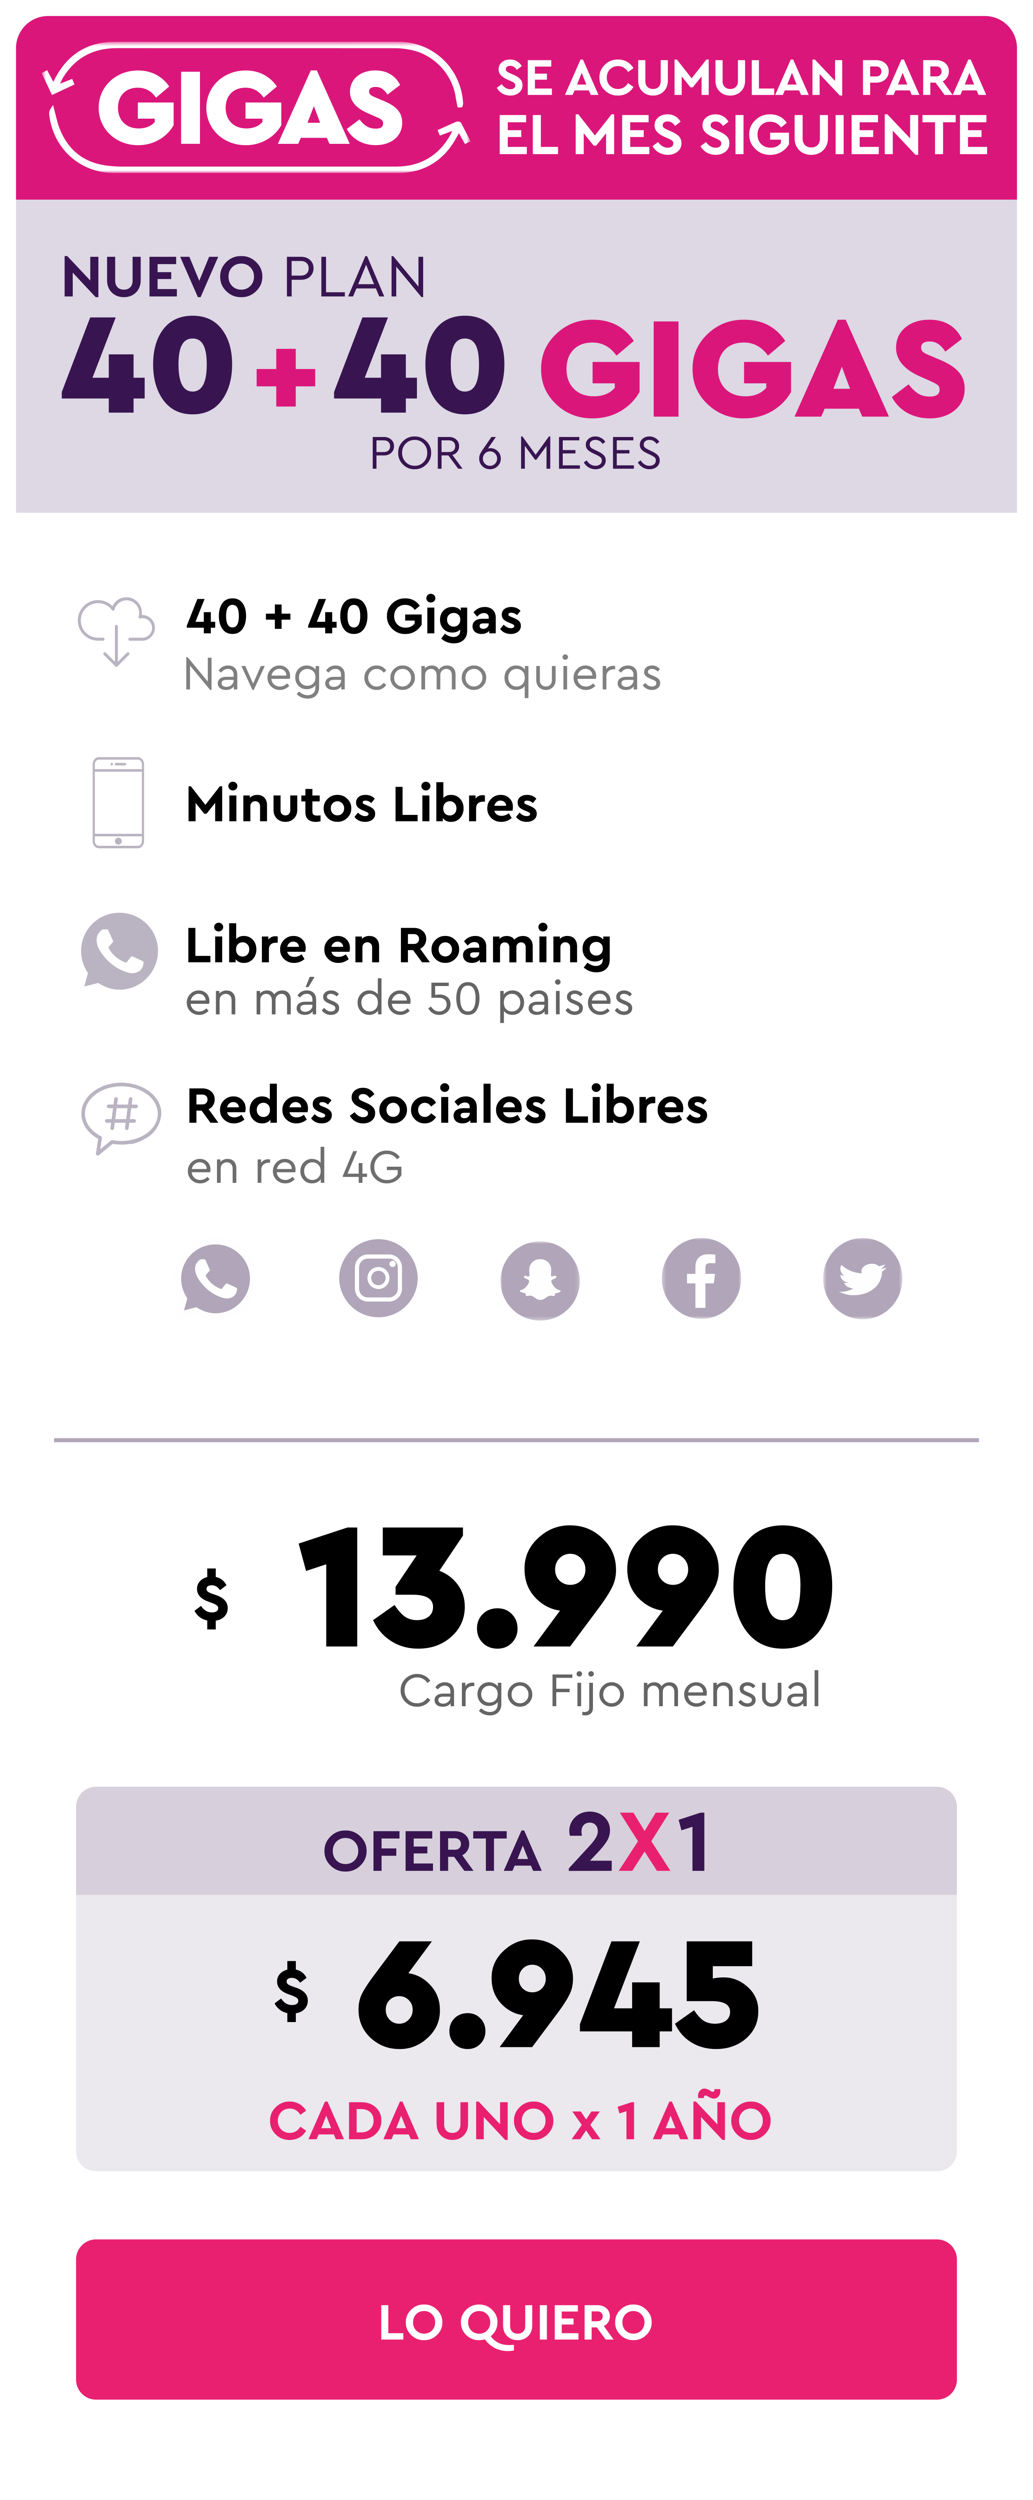 <svg xmlns="http://www.w3.org/2000/svg" xmlns:xlink="http://www.w3.org/1999/xlink" width="258" height="624" fill="none" xmlns:v="https://vecta.io/nano"><style><![CDATA[.B{fill:#000}.C{fill-rule:evenodd}.D{fill:#381551}.E{fill:#646464}.F{fill:#fff}.G{fill:gray}.H{fill:#e92070}.I{fill:#bab4c2}.J{fill:#6e6e6e}.K{fill:#db167a}.L{fill:#b0a5b9}.M{fill:#fefefe}.N{stroke:#fff}.O{stroke:#d81a7b}.P{stroke-linecap:square}]]></style><g filter="url(#E)"><path d="M4 123h250v484.2a8.8 8.8 0 0 1-8.8 8.8H12.8a8.8 8.8 0 0 1-8.8-8.8V123z" class="C F"/><path opacity=".2" d="M19 447a5 5 0 0 1 5-5h210a5 5 0 0 1 5 5v22H19v-22z" class="D"/><path opacity=".1" d="M19 469h220v64a5 5 0 0 1-5 5H24a5 5 0 0 1-5-5v-64z" class="D"/><path d="M147.368 460.47h5.412V463l-10.714.022v-.638l5.192-5.632c.733-.807 1.254-1.48 1.562-2.024.323-.557.484-1.1.484-1.628 0-.63-.183-1.144-.55-1.54s-.858-.594-1.474-.594-1.115.205-1.496.616c-.367.41-.55.946-.55 1.606 0 .22.037.572.1 1.056h-2.992c-.103-.367-.154-.777-.154-1.232 0-1.29.477-2.413 1.43-3.366.968-.953 2.2-1.43 3.696-1.43 1.452 0 2.655.447 3.608 1.342.953.88 1.43 1.98 1.43 3.3a5.12 5.12 0 0 1-.792 2.75c-.557.88-1.335 1.84-2.332 2.882l-1.87 1.98z" class="D"/><path d="M174.915 448.48h1V463h-2.97v-11l-2.75.88-.704-2.618 5.434-1.782z" class="D"/><path d="M167.443 463h-3.366l-3.08-4.818-3.08 4.818h-3.388l4.818-7.392-4.532-7.128h3.388l2.794 4.576 2.772-4.576h3.366l-4.466 7.128 4.774 7.392z" class="H"/><use xlink:href="#H" class="D"/><path d="M93.276 463v-9.9h6.5v1.83H95.3v2.475h3.675v1.83H95.3V463h-2.025z" class="D"/><path d="M101.303 463v-9.9h6.66v1.83h-4.635v2h3.405v1.725h-3.405v2.505h4.815V463h-6.84z" class="D"/><path d="M118.257 463h-2.28l-2.565-3.495h-1.485V463h-2.025v-9.9h3.72c1.04 0 1.895.295 2.565.885s1.005 1.36 1.005 2.3c0 .62-.155 1.18-.465 1.68a3.01 3.01 0 0 1-1.275 1.14l2.805 3.885zm-6.33-8.115v2.835h1.695c.47 0 .835-.13 1.095-.4.27-.26.405-.605.405-1.035 0-.42-.14-.76-.42-1.02-.27-.26-.63-.4-1.08-.4h-1.695z" class="D"/><path d="M121.35 463v-8.07h-3.165v-1.83h8.37v1.83h-3.18V463h-2.025z" class="D"/><path d="M133.152 463l-.555-1.3h-4.05l-.555 1.3h-2.175l4.425-10.08h.675l4.4 10.08h-2.175zm-1.26-2.955l-1.32-3.345-1.32 3.345h2.64z" class="D"/><use xlink:href="#I" class="B"/><path d="M109.865 497.72c.053 2.72-.96 5.04-3.04 6.96s-4.454 2.853-7.12 2.8c-2.747 0-5.133-.933-7.16-2.8-2-1.893-3-4.24-3-7.04 0-1.44.28-2.747.84-3.92.613-1.2 1.533-2.627 2.76-4.28l6.6-8.84h8.12l-5.88 7.96c2.133.293 3.973 1.293 5.52 3 1.573 1.68 2.36 3.733 2.36 6.16zm-7.8 2.44c.666-.667 1-1.493 1-2.48s-.334-1.8-1-2.44c-.64-.64-1.427-.96-2.36-.96a3.34 3.34 0 0 0-2.4.96c-.64.64-.96 1.453-.96 2.44s.32 1.813.96 2.48a3.27 3.27 0 0 0 2.4 1 3.14 3.14 0 0 0 2.36-1z" class="B"/><path d="M113.517 506.2c-.853-.853-1.28-1.92-1.28-3.2s.427-2.347 1.28-3.2 1.947-1.28 3.28-1.28c1.28 0 2.334.427 3.16 1.28.854.853 1.28 1.92 1.28 3.2s-.426 2.347-1.28 3.2c-.826.853-1.88 1.28-3.16 1.28-1.333 0-2.426-.427-3.28-1.28z" class="B"/><path d="M143.107 489.96c0 1.467-.293 2.773-.88 3.92-.56 1.147-1.467 2.573-2.72 4.28l-6.6 8.84h-8.12l5.88-7.96c-2.133-.293-3.987-1.28-5.56-2.96-1.547-1.707-2.32-3.773-2.32-6.2-.053-2.72.96-5.04 3.04-6.96s4.453-2.853 7.12-2.8c2.747 0 5.12.947 7.12 2.84 2.027 1.867 3.04 4.2 3.04 7zm-6.8-.04c0-.987-.333-1.813-1-2.48a3.14 3.14 0 0 0-2.36-1 3.27 3.27 0 0 0-2.4 1c-.64.667-.96 1.493-.96 2.48s.32 1.8.96 2.44a3.34 3.34 0 0 0 2.4.96c.96 0 1.76-.32 2.4-.96a3.39 3.39 0 0 0 .96-2.44z" class="B"/><path d="M167.84 497.32v5.76h-3.08V507h-6.88v-3.92h-13.04v-1.8l7.88-20.68h7.08l-6.44 16.72h4.52v-6.48h6.88v6.48h3.08z" class="B"/><path d="M189.387 498.12c0 2.693-1.013 4.933-3.04 6.72-2.026 1.76-4.533 2.64-7.52 2.64-2.32 0-4.386-.56-6.2-1.68-1.786-1.12-3.133-2.667-4.04-4.64l4.76-3.36c.8 1.2 1.587 2.067 2.36 2.6.8.507 1.747.76 2.84.76 1.147 0 2.067-.253 2.76-.76.694-.533 1.04-1.267 1.04-2.2 0-1.787-1.52-2.68-4.56-2.68h-6.28V480.6h16.36v6.2h-9.84v3.08c.934-.187 1.774-.28 2.52-.28 2.294-.053 4.347.733 6.16 2.36 1.84 1.627 2.734 3.68 2.68 6.16z" class="B"/><path d="M67.45 525.38c-.02-1.325.462-2.46 1.442-3.402.98-.952 2.142-1.414 3.486-1.386.877 0 1.67.205 2.38.616a4.37 4.37 0 0 1 1.694 1.68l-1.428 1.008c-.663-1.036-1.545-1.554-2.646-1.554-.86 0-1.573.29-2.142.868-.56.58-.84 1.307-.84 2.184s.28 1.6.84 2.17c.57.57 1.283.854 2.142.854 1.1 0 1.983-.518 2.646-1.554l1.428 1.008c-.4.72-.96 1.283-1.68 1.694-.72.4-1.52.602-2.408.602a4.72 4.72 0 0 1-3.5-1.372c-.97-.952-1.442-2.09-1.414-3.416z" class="H"/><path d="M83.885 530l-.518-1.204h-3.78L79.07 530h-2.03l4.13-9.408h.63L85.915 530h-2.03zm-1.176-2.758l-1.232-3.122-1.232 3.122h2.464z" class="H"/><path d="M87.177 530v-9.24H90.2c1.475-.02 2.688.406 3.64 1.274.952.86 1.42 1.965 1.4 3.318.02 1.344-.453 2.46-1.414 3.346s-2.17 1.32-3.626 1.302h-3.024zm1.9-1.708h1.12c.933 0 1.685-.266 2.254-.798.57-.54.854-1.255.854-2.142 0-.896-.28-1.6-.84-2.114s-1.316-.77-2.268-.77h-1.12v5.824z" class="H"/><path d="M102.602 530l-.518-1.204h-3.78L97.786 530h-2.03l4.13-9.408h.63l4.116 9.408h-2.03zm-1.176-2.758l-1.232-3.122-1.232 3.122h2.464z" class="H"/><path d="M109.037 526.178v-5.418h1.9v5.558c0 .663.186 1.18.56 1.554.373.364.863.546 1.47.546.616 0 1.106-.182 1.47-.546.373-.373.56-.89.56-1.554v-5.558h1.9v5.418c0 1.204-.37 2.17-1.106 2.898s-1.676 1.092-2.814 1.092c-1.148 0-2.09-.364-2.828-1.092-.728-.728-1.092-1.694-1.092-2.898z" class="H"/><path d="M124.9 520.76h1.9v9.408h-.63l-5.348-5.712V530h-1.9v-9.408h.616l5.362 5.684v-5.516z" class="H"/><path d="M128.372 525.38c-.02-1.316.457-2.45 1.428-3.402.98-.952 2.137-1.414 3.472-1.386 1.335-.028 2.492.434 3.472 1.386.99.952 1.475 2.086 1.456 3.402.02 1.316-.467 2.45-1.456 3.402-.98.952-2.137 1.414-3.472 1.386-1.335.028-2.492-.434-3.472-1.386-.97-.952-1.447-2.086-1.428-3.402zm7.882 0c0-.877-.285-1.6-.854-2.17-.56-.58-1.265-.868-2.114-.868-.86 0-1.568.285-2.128.854s-.84 1.297-.84 2.184.28 1.615.84 2.184 1.27.854 2.128.854c.85 0 1.554-.285 2.114-.854.57-.57.854-1.297.854-2.184z" class="H"/><path d="M149.982 530h-2.114l-1.484-2.212-1.498 2.212h-2.114l2.534-3.57-2.366-3.36h2.114l1.33 2.002 1.316-2.002h2.114l-2.38 3.346 2.548 3.584z" class="H"/><path d="M157.73 520.76h.63V530h-1.9v-7l-1.75.56-.448-1.666 3.458-1.134z" class="H"/><path d="M169.895 530l-.518-1.204h-3.78L165.08 530h-2.03l4.13-9.408h.63l4.116 9.408h-2.03zm-1.176-2.758l-1.232-3.122-1.232 3.122h2.464z" class="H"/><path d="M179.165 520.76h1.9v9.408h-.63l-5.348-5.712V530h-1.9v-9.408h.616l5.362 5.684v-5.516zm-1.932-1.218l-.42-.224c-.27-.16-.476-.238-.616-.238-.26 0-.392.154-.392.462v.168h-1.442l-.028-.476c0-.55.154-1 .462-1.344a1.47 1.47 0 0 1 1.162-.532c.327 0 .672.098 1.036.294l.42.252c.243.16.453.238.63.238.26 0 .392-.16.392-.476v-.168h1.442l.028.462c0 .56-.154 1.017-.462 1.372-.308.345-.69.518-1.148.518-.336 0-.69-.103-1.064-.308z" class="H"/><path d="M182.636 525.38c-.02-1.316.457-2.45 1.428-3.402.98-.952 2.137-1.414 3.472-1.386 1.334-.028 2.492.434 3.472 1.386.99.952 1.474 2.086 1.456 3.402.018 1.316-.467 2.45-1.456 3.402-.98.952-2.138 1.414-3.472 1.386-1.335.028-2.492-.434-3.472-1.386-.97-.952-1.447-2.086-1.428-3.402zm7.882 0c0-.877-.285-1.6-.854-2.17-.56-.58-1.265-.868-2.114-.868-.86 0-1.568.285-2.128.854s-.84 1.297-.84 2.184.28 1.615.84 2.184 1.27.854 2.128.854c.85 0 1.554-.285 2.114-.854.57-.57.854-1.297.854-2.184z" class="H"/><path d="M19 560a5 5 0 0 1 5-5h210a5 5 0 0 1 5 5v30a5 5 0 0 1-5 5H24a5 5 0 0 1-5-5v-30z" class="C H"/><path d="M95.226 580v-8.58h1.755v6.994h3.757V580h-5.512z" class="F"/><path d="M101.36 575.7c-.018-1.222.424-2.275 1.326-3.16a4.33 4.33 0 0 1 3.224-1.287c1.24-.026 2.314.403 3.224 1.287.918.884 1.37 1.937 1.352 3.16.017 1.222-.434 2.275-1.352 3.16-.9.884-1.985 1.313-3.224 1.287a4.33 4.33 0 0 1-3.224-1.287c-.902-.884-1.344-1.937-1.326-3.16zm7.32 0c0-.815-.265-1.486-.793-2.015-.52-.537-1.175-.806-1.963-.806-.798 0-1.456.264-1.976.793s-.78 1.205-.78 2.028.26 1.5.78 2.028 1.178.793 1.976.793c.788 0 1.443-.264 1.963-.793.528-.53.793-1.205.793-2.028z" class="F"/><path d="M128.367 581.326v1.378c-.442.113-.953.17-1.534.17a7.03 7.03 0 0 1-3.237-.754c-.98-.494-1.807-1.222-2.483-2.184-.485.147-.966.22-1.443.22-1.24.026-2.314-.403-3.224-1.287-.9-.884-1.343-1.937-1.326-3.16-.017-1.222.425-2.275 1.326-3.16.9-.884 1.985-1.313 3.224-1.287a4.33 4.33 0 0 1 3.224 1.287c.92.884 1.37 1.937 1.352 3.16a4.32 4.32 0 0 1-.442 1.937 4.36 4.36 0 0 1-1.235 1.521c.58.763 1.24 1.322 1.976 1.677.746.355 1.62.533 2.626.533l1.196-.052zm-8.684-2.795c.79 0 1.443-.264 1.963-.793.53-.53.793-1.205.793-2.028 0-.815-.264-1.486-.793-2.015-.52-.537-1.174-.806-1.963-.806-.797 0-1.456.264-1.976.793s-.78 1.205-.78 2.028.26 1.5.78 2.028 1.18.793 1.976.793z" class="F"/><path d="M125.655 576.45v-5.03h1.755v5.16c0 .615.173 1.096.52 1.443.346.338.8.507 1.365.507.572 0 1.027-.17 1.365-.507.346-.347.52-.828.52-1.443v-5.16h1.755v5.03c0 1.118-.343 2.015-1.027 2.69s-1.556 1.014-2.613 1.014c-1.066 0-1.942-.338-2.626-1.014-.676-.676-1.014-1.573-1.014-2.69z" class="F"/><path d="M134.835 580v-8.58h1.755V580h-1.755z" class="F"/><path d="M138.555 580v-8.58h5.772v1.586H140.3v1.742h2.95v1.495h-2.95v2.17h4.173V580h-5.928z" class="F"/><path d="M153.248 580h-1.976l-2.223-3.03h-1.287V580h-1.755v-8.58h3.224c.9 0 1.642.256 2.223.767s.87 1.18.87 2.002c0 .537-.134 1.023-.403 1.456-.26.425-.628.754-1.105.988l2.43 3.367zm-5.486-7.033v2.457h1.47c.407 0 .724-.113.95-.338.234-.225.35-.524.35-.897 0-.364-.12-.66-.364-.884-.234-.225-.546-.338-.936-.338h-1.47z" class="F"/><path d="M153.638 575.7c-.017-1.222.425-2.275 1.326-3.16.9-.884 1.985-1.313 3.224-1.287 1.24-.026 2.314.403 3.224 1.287.92.884 1.37 1.937 1.352 3.16.017 1.222-.433 2.275-1.352 3.16-.9.884-1.985 1.313-3.224 1.287-1.24.026-2.314-.403-3.224-1.287-.9-.884-1.343-1.937-1.326-3.16zm7.32 0c0-.815-.264-1.486-.793-2.015-.52-.537-1.174-.806-1.963-.806-.797 0-1.456.264-1.976.793s-.78 1.205-.78 2.028.26 1.5.78 2.028 1.18.793 1.976.793c.79 0 1.443-.264 1.963-.793.53-.53.793-1.205.793-2.028z" class="F"/><path d="M13.5 355h231v1h-231v-1z" class="C L"/><mask id="A" mask-type="alpha" maskUnits="userSpaceOnUse" x="165" y="305" width="21" height="21"><path d="M165.297 305.03H185.1v20.178h-19.802V305.03z" class="C F"/></mask><g mask="url(#A)" class="C L"><path d="M185.1 315.12c0 5.57-4.433 10.088-9.902 10.088s-9.9-4.518-9.9-10.088 4.432-10.1 9.9-10.1 9.902 4.518 9.902 10.1"/></g><path d="M177.384 311.31l1.284-.002v-2.123c-.223-.03-.982-.096-1.87-.096-1.85-.002-3.117 1.104-3.117 3.137v1.754l-2.093-.003v2.38l2.093.002v6.1l2.503.004v-6.103l2.086.002.313-2.375-2.4-.002v-1.517c0-.7.194-1.157 1.2-1.156" class="C M"/><mask id="B" mask-type="alpha" maskUnits="userSpaceOnUse" x="205" y="305" width="21" height="21"><path d="M205.583 305.033h19.803v20.293h-19.803v-20.293z" class="C F"/></mask><g mask="url(#B)" class="C L"><path d="M225.386 315.18c0 5.603-4.434 10.146-9.9 10.146s-9.902-4.543-9.902-10.146 4.434-10.147 9.902-10.147 9.9 4.543 9.9 10.147"/></g><path d="M220.3 313.407c-.09 3.396-2.763 5.755-6.817 5.898-1.66.075-2.86-.37-3.966-.886 1.197.148 2.77-.22 3.596-.812-1.197-.074-1.935-.588-2.305-1.404.37.077.738.001 1.014.001-1.108-.296-1.84-.813-1.936-1.995.28.147.643.224 1.012.224-.827-.37-1.38-1.776-.732-2.66 1.197 1.036 2.668 1.924 5.067 2.074-.643-2.07 2.857-3.173 4.24-1.77.643-.072 1.106-.294 1.565-.437-.184.514-.553.8-1.012 1.104.46-.075.922-.145 1.3-.294-.095.368-.552.664-1.016.958" class="C M"/><path d="M94.522 324.82a9.8 9.8 0 0 0 9.8-9.799 9.8 9.8 0 0 0-19.599 0 9.8 9.8 0 0 0 9.8 9.799z" class="C L"/><path d="M91.888 309.14h5.27c1.78-.006 3.232 1.446 3.245 3.25v5.262c-.003.867-.347 1.697-.956 2.306a3.2 3.2 0 0 1-2.289.943h-5.27c-1.78.006-3.232-1.446-3.245-3.25v-5.274a3.28 3.28 0 0 1 .96-2.299c.608-.607 1.43-.944 2.285-.938zm6.822 10.088c.413-.414.647-.977.65-1.565v-5.274a2.23 2.23 0 0 0-.646-1.572c-.413-.417-.974-.65-1.557-.646h-5.27a2.18 2.18 0 0 0-1.553.641c-.413.414-.647.977-.65 1.565v5.286c.003.588.237 1.15.65 1.565a2.18 2.18 0 0 0 1.553.641h5.27a2.18 2.18 0 0 0 1.553-.641z" class="C F"/><path d="M91.78 315.042c-.012-1.512 1.2-2.748 2.71-2.766.733-.006 1.437.28 1.958.796s.816 1.216.818 1.948c0 1.51-1.222 2.738-2.733 2.744s-2.743-1.21-2.755-2.722zm.933-.036a1.8 1.8 0 0 0 1.779 1.814c.48.003.942-.185 1.284-.522a1.81 1.81 0 0 0 .538-1.278 1.8 1.8 0 1 0-3.601-.014z" class="C F"/><path d="M98.056 310.708a.79.79 0 0 0-.56.234c-.147.145-.23.345-.23.553a.78.78 0 0 0 .23.553c.308.304.8.304 1.108 0a.78.78 0 0 0 .23-.553c0-.208-.083-.408-.23-.553a.79.79 0 0 0-.56-.234" class="C F"/><mask id="C" mask-type="alpha" maskUnits="userSpaceOnUse" x="125" y="305" width="20" height="21"><path d="M125 305.867h19.802v19.774H125v-19.774z" class="C F"/></mask><g mask="url(#C)" class="C L"><path d="M144.812 315.754c0 5.46-4.433 9.887-9.9 9.887S125 321.215 125 315.754s4.433-9.887 9.902-9.887 9.9 4.427 9.9 9.887"/></g><path d="M129.93 318.08c.345-.056.663-.196.94-.392.24-.155.464-.366.662-.618.346-.42.518-.83.546-.9v-.013c.092-.183.105-.352.05-.478-.104-.254-.424-.366-.648-.437l-.04-.014-.107-.042c-.16-.07-.278-.142-.344-.212-.106-.098-.12-.197-.106-.252.013-.07.066-.155.158-.21.12-.07.28-.098.372-.042.305.155.557.197.743.1.053-.028.08-.084.08-.14 0-.085-.013-.17-.013-.252v-.015c-.04-.73-.094-1.644.12-2.163.16-.366.358-.674.61-.928.21-.2.45-.38.73-.505a2.67 2.67 0 0 1 1.14-.25h.198a2.68 2.68 0 0 1 1.141.254c.278.127.516.295.73.506a2.76 2.76 0 0 1 .61.928c.226.52.16 1.434.12 2.15v.042c0 .056-.013.098-.013.154v.07c0 .056.026.113.08.14s.12.042.185.042h.026c.147-.013.305-.056.478-.14.068-.028.134-.028.16-.028a.42.42 0 0 1 .186.044c.145.055.253.17.253.28 0 .04-.014.112-.094.195s-.2.156-.37.24c-.028.015-.066.03-.094.03l-.04.013c-.212.07-.544.182-.65.436-.053.126-.04.295.054.5 0 .015 0 .015.012.03.12.28.783 1.66 2.148 1.9.053.013.093.056.093.126 0 .027-.014.056-.014.07-.038.085-.132.17-.29.253-.212.112-.543.197-.982.265a.22.22 0 0 0-.105.085c-.027.043-.04.14-.066.267l-.014.07-.04.183c-.028.07-.066.112-.147.112-.04 0-.105 0-.212-.03-.147-.027-.332-.07-.57-.07-.145 0-.278.015-.4.043-.28.055-.53.224-.796.42-.36.266-.757.575-1.367.574h-.12c-.61-.002-1.008-.31-1.38-.58-.25-.18-.5-.365-.78-.422-.133-.028-.28-.042-.41-.042-.238 0-.424.04-.558.07h-.012a1.1 1.1 0 0 1-.212.028c-.08 0-.133-.028-.16-.113-.053-.098-.078-.17-.092-.24l-.014-.043c-.026-.112-.04-.2-.08-.266-.013-.042-.052-.07-.09-.07-.44-.07-.77-.17-.995-.27-.146-.07-.253-.155-.293-.24-.013-.027-.013-.055-.013-.07v-.027c.053-.057.08-.085.12-.1" class="C M"/><path d="M43.46 325.608l1.432-5.19c-.93-1.61-1.432-3.4-1.432-5.262 0-5.657 4.654-10.31 10.346-10.31s10.418 4.654 10.418 10.31-4.726 10.453-10.418 10.453c-1.8 0-3.508-.573-5.048-1.432l-5.298 1.432z" class="C M"/><path d="M49.044 322.314l.322.18c1.325.824 2.864 1.325 4.475 1.325 4.69 0 8.592-3.902 8.592-8.664s-3.902-8.52-8.628-8.52-8.556 3.795-8.556 8.52a8.68 8.68 0 0 0 1.324 4.619l.215.322-.823 3.007 3.08-.788z" class="C L"/><path d="M51.05 310.358l-.68-.036c-.215 0-.43.07-.573.215-.322.286-.86.823-1.002 1.54-.25 1.074.143 2.363 1.074 3.65s2.72 3.366 5.87 4.26c1.003.287 1.8.108 2.434-.286a2.11 2.11 0 0 0 .931-1.36l.108-.5a.36.36 0 0 0-.179-.394l-2.255-1.038c-.143-.072-.322-.036-.43.107l-.895 1.146a.28.28 0 0 1-.287.071c-.608-.214-2.65-1.074-3.76-3.22-.035-.108-.035-.215.036-.287l.86-.966c.072-.108.107-.25.072-.36l-1.04-2.326c-.035-.107-.143-.215-.286-.215" class="C M"/><g clip-path="url(#F)"><path d="M33.952 275.81c0 .25-.203.454-.455.454h-1.2l-.178 1.42c-.03.23-.225.398-.45.398-.02 0-.038-.001-.057-.003-.25-.03-.426-.26-.395-.508l.163-1.307h-2.72l-.178 1.42c-.03.23-.225.398-.45.398a.55.55 0 0 1-.057-.003c-.25-.03-.426-.26-.395-.508l.163-1.307H26.68c-.25 0-.454-.203-.454-.454s.203-.455.454-.455h1.2l.34-2.727h-1.076c-.25 0-.455-.204-.455-.455s.203-.454.455-.454h1.2l.178-1.42c.03-.25.257-.428.507-.395s.426.258.395.507l-.163 1.308h2.72l.178-1.42c.03-.25.258-.428.507-.395s.426.258.395.507l-.163 1.308h1.076c.25 0 .455.203.455.454s-.203.455-.455.455h-1.2l-.34 2.727h1.076c.25 0 .455.204.455.455zm-4.826-3.182l-.34 2.727h2.72l.34-2.727h-2.72z" class="C I"/><path d="M30.316 266.263c4.955 0 9.12 2.786 9.87 6.53.45 1.97-.52 5.73-4.036 7.508l-.354.182c-.987.51-2.16 1.118-3.54 1.087-1.307.203-2.703.203-4.118-.044l-3.44 2.817c-.084.068-.186.103-.288.103-.077 0-.155-.02-.225-.06-.163-.093-.253-.278-.224-.464l.56-3.635c-2.638-1.45-4.2-3.782-4.2-6.296 0-4.26 4.486-7.727 10-7.727zm-2.593 14.426c.105-.085.243-.12.373-.095 1.48.28 2.937.276 4.285.035 3.36-.587 5.898-2.5 6.732-4.905.192-.555.294-1.136.294-1.734a4.91 4.91 0 0 0-.054-.74c-.503-3.466-4.388-6.078-9.037-6.078-5.013 0-9.09 3.06-9.09 6.818 0 2.257 1.494 4.365 3.997 5.64.175.09.273.28.243.474l-.428 2.783 2.686-2.2z" class="C I"/><path d="M54.545 276.263H52.57l-2.223-3.03H49.06v3.03h-1.755v-8.58h3.224c.9 0 1.642.256 2.223.767s.87 1.18.87 2.002c0 .537-.134 1.023-.403 1.456-.26.425-.628.754-1.105.988l2.43 3.367zm-5.486-7.033v2.457h1.47c.407 0 .724-.113.95-.338.234-.225.35-.524.35-.897 0-.364-.12-.66-.364-.884-.234-.225-.546-.338-.936-.338h-1.47z" class="B"/><use xlink:href="#J" class="B"/><path d="M67.393 266.513h1.755v9.75h-1.612v-.793c-.442.633-1.13.95-2.067.95-.9 0-1.647-.316-2.236-.95-.59-.64-.884-1.447-.884-2.418s.295-1.772.884-2.405c.59-.64 1.335-.962 2.236-.962.815 0 1.456.256 1.924.767v-3.94zm-.442 7.84c.312-.312.468-.745.468-1.3s-.156-.988-.468-1.3c-.312-.32-.698-.48-1.157-.48-.477 0-.875.165-1.196.494-.312.33-.468.754-.468 1.274 0 .53.156.958.468 1.287s.71.494 1.196.494c.468 0 .854-.156 1.157-.468z" class="B"/><path d="M76.804 273.637h-4.51a1.62 1.62 0 0 0 .624.949c.32.217.715.325 1.183.325.633 0 1.23-.217 1.794-.65l.728 1.196c-.77.64-1.63.962-2.574.962-.988.017-1.83-.303-2.522-.962-.685-.667-1.018-1.47-1-2.405-.017-.927.308-1.725.975-2.392s1.465-.992 2.392-.975c.884 0 1.608.286 2.17.858.572.572.858 1.283.858 2.132 0 .312-.04.633-.117.962zm-4.51-1.235h2.925c-.01-.4-.147-.702-.416-.936-.26-.243-.585-.364-.975-.364-.373 0-.698.117-.975.35s-.464.55-.56.95z" class="B"/><use xlink:href="#K" class="B"/><path d="M87.37 274.52l1.21-.9c.607.832 1.31 1.248 2.106 1.248.38 0 .68-.082.897-.247a.85.85 0 0 0 .325-.702c0-.243-.074-.43-.22-.56-.147-.14-.438-.308-.87-.507l-.923-.416c-1.387-.615-2.08-1.44-2.08-2.47 0-.728.27-1.313.806-1.755.537-.45 1.218-.676 2.04-.676.64 0 1.205.147 1.7.442a3.06 3.06 0 0 1 1.144 1.183l-1.196.923c-.442-.66-.988-.988-1.638-.988-.312 0-.568.074-.767.22s-.3.35-.3.61a.72.72 0 0 0 .208.533c.147.13.412.282.793.455l.975.43c.737.33 1.274.69 1.612 1.08.338.38.507.858.507 1.43 0 .77-.282 1.395-.845 1.872-.563.468-1.283.702-2.158.702-.72 0-1.37-.17-1.95-.507-.572-.338-1.027-.802-1.365-1.39z" class="B"/><path d="M94.748 273.04c-.017-.92.316-1.712 1-2.38a3.29 3.29 0 0 1 2.444-.975 3.29 3.29 0 0 1 2.444.975c.693.667 1.03 1.46 1.014 2.38.017.92-.32 1.716-1.014 2.392-.694.667-1.513.992-2.457.975a3.29 3.29 0 0 1-2.444-.975c-.676-.676-1.005-1.473-.988-2.392zm4.628 1.26c.32-.33.48-.745.48-1.248s-.16-.923-.48-1.26a1.54 1.54 0 0 0-1.183-.507c-.485 0-.884.17-1.196.507-.312.33-.468.75-.468 1.26 0 .503.156.92.468 1.248s.71.494 1.196.494a1.56 1.56 0 0 0 1.183-.494z" class="B"/><path d="M102.657 273.04a3.19 3.19 0 0 1 1.001-2.379c.667-.65 1.482-.975 2.444-.975 1.265 0 2.197.53 2.795 1.586l-1.222.95c-.434-.624-.95-.936-1.547-.936a1.61 1.61 0 0 0-1.222.507c-.312.33-.468.745-.468 1.248 0 .51.156.936.468 1.274.32.33.728.494 1.222.494.598 0 1.113-.308 1.547-.923l1.222.936a3.16 3.16 0 0 1-1.157 1.183c-.477.277-1.023.416-1.638.416-.945.017-1.76-.308-2.444-.975-.685-.676-1.02-1.478-1-2.405z" class="B"/><path d="M110.194 276.263v-6.435h1.755v6.435h-1.755zm-.247-8.775c0-.312.108-.572.325-.78a1.1 1.1 0 0 1 .793-.312c.312 0 .576.104.793.312.225.208.338.468.338.78 0 .303-.113.56-.338.767-.217.208-.48.312-.793.312a1.1 1.1 0 0 1-.793-.312 1.02 1.02 0 0 1-.325-.767z" class="B"/><path d="M119.08 272.44v3.822h-1.612v-.624c-.503.52-1.157.78-1.963.78-.676 0-1.218-.178-1.625-.533-.4-.355-.598-.82-.598-1.39 0-.58.217-1.036.65-1.365.442-.338 1.036-.507 1.78-.507h1.612v-.286c0-.364-.104-.64-.312-.832-.2-.2-.494-.3-.884-.3-.32 0-.61.07-.87.208s-.537.364-.832.676l-.9-1.08c.745-.884 1.68-1.326 2.808-1.326.85 0 1.52.243 2.015.728.494.477.74 1.153.74 2.028zm-1.755 1.417v-.078h-1.378c-.598 0-.897.217-.897.65 0 .217.082.4.247.52.173.12.4.182.676.182.4 0 .71-.117.962-.35.26-.243.4-.55.4-.923z" class="B"/><path d="M120.77 276.263v-9.75h1.755v9.75h-1.755z" class="B"/><path d="M130.175 273.637h-4.51a1.62 1.62 0 0 0 .624.949c.32.217.715.325 1.183.325.633 0 1.23-.217 1.794-.65l.728 1.196c-.77.64-1.63.962-2.574.962-.988.017-1.83-.303-2.522-.962-.685-.667-1.018-1.47-1-2.405-.017-.927.308-1.725.975-2.392s1.465-.992 2.392-.975c.884 0 1.608.286 2.17.858.572.572.858 1.283.858 2.132 0 .312-.04.633-.117.962zm-4.51-1.235h2.925c-.01-.4-.147-.702-.416-.936-.26-.243-.585-.364-.975-.364-.373 0-.698.117-.975.35s-.464.55-.56.95z" class="B"/><use xlink:href="#L" class="B"/><path d="M141.338 276.263v-8.58h1.755v6.994h3.757v1.586h-5.512z" class="B"/><use xlink:href="#M" class="B"/><path d="M157.445 270.647c.59.633.884 1.434.884 2.405s-.295 1.777-.884 2.418c-.6.633-1.335.95-2.236.95-.9 0-1.6-.316-2.067-.95v.793h-1.612v-9.75h1.755v3.94c.468-.51 1.11-.767 1.924-.767.9 0 1.646.32 2.236.962zm-.897 2.392c0-.52-.16-.945-.48-1.274a1.56 1.56 0 0 0-1.183-.494c-.468 0-.858.16-1.17.48-.304.312-.455.745-.455 1.3s.15.988.455 1.3c.312.312.702.468 1.17.468.485 0 .884-.165 1.196-.494s.468-.758.468-1.287z" class="B"/><path d="M163.657 269.828v1.547h-.468c-.537 0-.962.143-1.274.43-.303.286-.455.702-.455 1.248v3.21h-1.755v-6.435h1.612v.767c.45-.563 1.04-.845 1.768-.845.217 0 .408.026.572.078z" class="B"/><path d="M170.533 273.637h-4.51a1.62 1.62 0 0 0 .624.949c.32.217.715.325 1.183.325.633 0 1.23-.217 1.794-.65l.728 1.196c-.77.64-1.63.962-2.574.962-.988.017-1.828-.303-2.522-.962-.684-.667-1.018-1.47-1-2.405-.017-.927.308-1.725.975-2.392s1.465-.992 2.392-.975c.884 0 1.608.286 2.17.858.572.572.858 1.283.858 2.132 0 .312-.04.633-.117.962zm-4.51-1.235h2.925c-.008-.4-.147-.702-.416-.936-.26-.243-.585-.364-.975-.364-.372 0-.697.117-.975.35s-.463.55-.56.95z" class="B"/><path d="M171.435 275.17l.884-1.066c.554.58 1.157.87 1.807.87.242 0 .437-.043.585-.13.156-.095.234-.23.234-.403 0-.13-.048-.23-.143-.3-.087-.078-.26-.173-.52-.286l-.69-.286c-.616-.25-1.062-.524-1.34-.82-.278-.303-.416-.685-.416-1.144 0-.598.216-1.066.65-1.404.433-.347 1.005-.52 1.716-.52.953 0 1.724.32 2.314.962l-.884 1.08c-.434-.407-.915-.61-1.443-.61-.46 0-.69.152-.69.455 0 .12.047.22.143.3s.273.17.533.273l.624.26c.64.26 1.1.537 1.378.832.286.295.43.672.43 1.13 0 .64-.24 1.144-.715 1.508-.468.364-1.066.546-1.794.546-1.153 0-2.04-.416-2.665-1.248z" class="B"/><use xlink:href="#N" class="J"/><path d="M59.027 287.59v3.672h-.924V287.7c0-.464-.132-.84-.396-1.128-.256-.288-.608-.432-1.056-.432s-.816.148-1.104.444c-.288.288-.432.66-.432 1.116v3.564h-.924v-5.844h.864v.624c.456-.504 1.056-.756 1.8-.756.672 0 1.2.212 1.584.636.392.416.588.972.588 1.668z" class="J"/><use xlink:href="#O" class="J"/><path d="M73.742 288.623h-4.62c.056.576.284 1.04.684 1.392s.888.528 1.464.528c.664 0 1.26-.264 1.788-.792l.54.624c-.656.68-1.436 1.02-2.34 1.02-.872 0-1.608-.292-2.208-.876-.592-.592-.888-1.316-.888-2.172a2.98 2.98 0 0 1 .864-2.16 2.85 2.85 0 0 1 2.124-.9c.76 0 1.392.248 1.896.744.512.496.768 1.128.768 1.896 0 .224-.024.456-.072.696zm-4.584-.816h3.708c-.008-.512-.176-.92-.504-1.224s-.74-.456-1.236-.456a1.88 1.88 0 0 0-1.272.468c-.36.304-.592.708-.696 1.212z" class="J"/><use xlink:href="#P" class="J"/><path d="M91.675 288.97v.816h-1.152v1.476h-.936v-1.476h-3.972v-.264l2.604-6.18h.96l-2.376 5.628h2.784v-2.64h.936v2.64h1.152z" class="J"/><path d="M92.513 287.303a3.85 3.85 0 0 1 1.188-2.904 3.93 3.93 0 0 1 2.928-1.188c.664 0 1.276.144 1.836.432.56.28 1.024.676 1.392 1.188l-.708.552c-.648-.872-1.488-1.308-2.52-1.308-.896-.016-1.648.292-2.256.924a3.1 3.1 0 0 0-.888 2.292c-.016.912.284 1.688.9 2.328.624.64 1.388.952 2.292.936.568 0 1.08-.124 1.536-.372.464-.256.832-.604 1.104-1.044v-1.068h-2.7v-.84h3.636v2.112c-.352.624-.852 1.124-1.5 1.5-.632.368-1.34.552-2.124.552a3.95 3.95 0 0 1-2.928-1.176 3.89 3.89 0 0 1-1.188-2.916z" class="J"/></g><g clip-path="url(#G)"><path d="M54.92 192.264h.572V201h-1.755v-4.576l-2.158 2.704h-.572l-2.158-2.704V201h-1.755v-8.736h.572l3.627 4.64 3.627-4.64z" class="B"/><path d="M57.285 201v-6.435h1.755V201h-1.755zm-.247-8.775c0-.312.108-.572.325-.78a1.1 1.1 0 0 1 .793-.312 1.1 1.1 0 0 1 .793.312c.225.208.338.468.338.78 0 .303-.113.56-.338.767a1.1 1.1 0 0 1-.793.312 1.1 1.1 0 0 1-.793-.312 1.02 1.02 0 0 1-.325-.767z" class="B"/><path d="M66.69 197.01V201H64.95v-3.757c0-.373-.113-.672-.338-.897-.217-.234-.503-.35-.858-.35s-.65.117-.884.35c-.225.225-.338.524-.338.897V201h-1.755v-6.435h1.612v.585c.485-.485 1.114-.728 1.885-.728.745 0 1.335.234 1.768.702s.65 1.096.65 1.885z" class="B"/><path d="M68.316 198.166v-3.6h1.755v3.744c0 .373.113.672.338.897.234.225.53.338.884.338.347 0 .633-.113.858-.338.225-.234.338-.533.338-.897v-3.744h1.755v3.6c0 .884-.282 1.603-.845 2.158-.555.555-1.257.832-2.106.832-.867 0-1.582-.273-2.145-.82-.555-.555-.832-1.278-.832-2.17z" class="B"/><path d="M80.056 199.53V201a4.98 4.98 0 0 1-1.209.156c-.823 0-1.46-.204-1.91-.61-.442-.407-.663-1-.663-1.807v-2.69H75.26v-1.482h1.014v-1.625h1.755v1.625h1.82v1.482h-1.82v2.535c0 .364.09.624.273.78.19.147.498.22.923.22.147 0 .425-.017.832-.052z" class="B"/><path d="M80.84 197.776c-.017-.92.316-1.712 1-2.38a3.29 3.29 0 0 1 2.444-.975 3.29 3.29 0 0 1 2.444.975c.693.667 1.03 1.46 1.014 2.38.017.92-.32 1.716-1.014 2.392-.693.667-1.512.992-2.457.975a3.29 3.29 0 0 1-2.444-.975c-.676-.676-1.005-1.473-.988-2.392zm4.628 1.26c.32-.33.48-.745.48-1.248a1.76 1.76 0 0 0-.481-1.261 1.54 1.54 0 0 0-1.183-.507c-.485 0-.884.17-1.196.507-.312.33-.468.75-.468 1.26 0 .503.156.92.468 1.248s.71.494 1.196.494a1.56 1.56 0 0 0 1.183-.494z" class="B"/><path d="M88.527 199.908l.884-1.066c.555.58 1.157.87 1.807.87.243 0 .438-.043.585-.13.156-.095.234-.23.234-.403 0-.13-.048-.23-.143-.3-.087-.078-.26-.173-.52-.286l-.69-.286c-.615-.25-1.062-.524-1.34-.82-.277-.303-.416-.685-.416-1.144 0-.598.217-1.066.65-1.404.433-.347 1.005-.52 1.716-.52.953 0 1.725.32 2.314.962l-.884 1.08c-.433-.407-.914-.61-1.443-.61-.46 0-.69.152-.69.455a.37.37 0 0 0 .143.299c.095.078.273.17.533.273l.624.26c.64.26 1.1.537 1.378.832.286.295.43.672.43 1.13 0 .64-.238 1.144-.715 1.508-.468.364-1.066.546-1.794.546-1.153 0-2.04-.416-2.665-1.248z" class="B"/><path d="M98.79 201v-8.58h1.755v6.994h3.757V201H98.79z" class="B"/><path d="M105.49 201v-6.435h1.755V201h-1.755zm-.247-8.775c0-.312.108-.572.325-.78s.48-.312.793-.312.576.104.793.312c.225.208.338.468.338.78 0 .303-.113.56-.338.767-.217.208-.48.312-.793.312s-.576-.104-.793-.312a1.02 1.02 0 0 1-.325-.767z" class="B"/><path d="M114.895 195.384c.6.633.884 1.434.884 2.405s-.294 1.777-.884 2.418c-.59.633-1.334.95-2.236.95-.9 0-1.6-.316-2.067-.95V201h-1.612v-9.75h1.755v3.94c.468-.51 1.1-.767 1.924-.767.902 0 1.647.32 2.236.962zm-.897 2.392c0-.52-.16-.945-.48-1.274a1.56 1.56 0 0 0-1.183-.494c-.468 0-.858.16-1.17.48-.303.312-.455.745-.455 1.3s.152.988.455 1.3c.312.312.702.468 1.17.468.486 0 .884-.165 1.196-.494s.468-.758.468-1.287z" class="B"/><path d="M121.108 194.565v1.547h-.468c-.537 0-.962.143-1.274.43-.303.286-.455.702-.455 1.248V201h-1.755v-6.435h1.612v.767c.45-.563 1.04-.845 1.768-.845.217 0 .407.026.572.078z" class="B"/><path d="M127.984 198.374h-4.51a1.62 1.62 0 0 0 .624.949c.32.217.715.325 1.183.325.633 0 1.23-.217 1.794-.65l.728 1.196c-.77.64-1.63.962-2.574.962-.988.017-1.83-.303-2.522-.962-.685-.667-1.018-1.47-1-2.405-.017-.927.308-1.725.975-2.392s1.465-.992 2.392-.975c.884 0 1.608.286 2.17.858.572.572.858 1.283.858 2.132 0 .312-.04.633-.117.962zm-4.51-1.235h2.925c-.01-.4-.147-.702-.416-.936-.26-.243-.585-.364-.975-.364-.373 0-.698.117-.975.35s-.464.55-.56.95z" class="B"/><path d="M128.885 199.908l.884-1.066c.555.58 1.157.87 1.807.87.243 0 .438-.043.585-.13.156-.095.234-.23.234-.403 0-.13-.047-.23-.143-.3-.086-.078-.26-.173-.52-.286l-.69-.286c-.615-.25-1.06-.524-1.34-.82-.277-.303-.416-.685-.416-1.144 0-.598.217-1.066.65-1.404.434-.347 1.006-.52 1.716-.52.954 0 1.725.32 2.314.962l-.884 1.08c-.433-.407-.914-.61-1.443-.61-.46 0-.69.152-.69.455a.37.37 0 0 0 .143.299c.096.078.273.17.533.273l.624.26c.642.26 1.1.537 1.378.832.286.295.43.672.43 1.13 0 .64-.238 1.144-.715 1.508-.468.364-1.066.546-1.794.546-1.152 0-2.04-.416-2.665-1.248z" class="B"/><path d="M24.687 185h9.75c.85 0 1.54.785 1.54 1.75V206c0 .964-.7 1.75-1.54 1.75h-9.75c-.85 0-1.54-.785-1.54-1.75V186.75c0-.964.7-1.75 1.54-1.75zm0 22.13h9.75c.548 0 .993-.507.993-1.13v-1.226H23.692V206c0 .622.446 1.13.994 1.13zm10.744-2.993H23.692v-15.51H35.43v15.51zM23.692 186.75v1.24h11.74v-1.24c0-.623-.445-1.13-.993-1.13h-9.75c-.548 0-.994.506-.994 1.13z" class="C I"/><path d="M29.56 206.84a.87.87 0 0 0 .868-.868.87.87 0 0 0-.868-.868.87.87 0 0 0-.868.868.87.87 0 0 0 .868.868z" class="I"/><path d="M31.208 186.446h-2.26a.31.31 0 1 0 0 .62h2.26a.31.31 0 1 0 0-.62z" class="I"/><path d="M27.915 186.446a.31.31 0 1 0 0 .62.31.31 0 1 0 0-.62z" class="I"/></g><path d="M24.494 241.372l.36.2c1.48.92 3.203 1.48 5.004 1.48 5.243 0 9.607-4.363 9.607-9.687s-4.364-9.526-9.647-9.526-9.566 4.242-9.566 9.526c0 1.842.52 3.643 1.48 5.164l.24.36-.92 3.363 3.442-.88z" class="C I"/><path d="M26.736 228.003l-.76-.04c-.24 0-.48.08-.64.24-.36.32-.96.92-1.12 1.72-.28 1.2.16 2.642 1.2 4.083s3.042 3.763 6.564 4.763c1.12.32 2.002.12 2.722-.32a2.36 2.36 0 0 0 1.041-1.521l.12-.56c.04-.16-.04-.36-.2-.44l-2.52-1.16c-.16-.08-.36-.04-.48.12l-1 1.282c-.08.08-.2.12-.32.08-.68-.24-2.962-1.2-4.203-3.602-.04-.12-.04-.24.04-.32l.96-1.08c.08-.12.12-.28.08-.4l-1.16-2.6c-.04-.12-.16-.24-.32-.24" class="C M"/><path d="M47.04 236.2v-8.58h1.755v6.994h3.757v1.586H47.04z" class="B"/><path d="M53.74 236.2v-6.435h1.755v6.435H53.74zm-.247-8.775c0-.312.108-.572.325-.78a1.1 1.1 0 0 1 .793-.312 1.1 1.1 0 0 1 .793.312c.225.208.338.468.338.78a1 1 0 0 1-.338.767 1.1 1.1 0 0 1-.793.312 1.1 1.1 0 0 1-.793-.312 1.02 1.02 0 0 1-.325-.767z" class="B"/><path d="M63.147 230.594c.59.633.884 1.435.884 2.405s-.295 1.777-.884 2.418c-.59.633-1.335.95-2.236.95-.9 0-1.6-.316-2.067-.95v.793h-1.612v-9.75h1.755v3.94c.468-.51 1.11-.767 1.924-.767.9 0 1.647.32 2.236.962zm-.897 2.392c0-.52-.16-.944-.48-1.274a1.56 1.56 0 0 0-1.183-.494c-.468 0-.858.16-1.17.48-.303.312-.455.746-.455 1.3s.152.988.455 1.3c.312.312.702.468 1.17.468.485 0 .884-.164 1.196-.494s.468-.758.468-1.287z" class="B"/><path d="M69.36 229.775v1.547h-.468c-.537 0-.962.143-1.274.43-.303.286-.455.702-.455 1.248v3.21h-1.755v-6.435h1.612v.767c.45-.563 1.04-.845 1.768-.845.217 0 .407.026.572.078z" class="B"/><use xlink:href="#Q" class="B"/><use xlink:href="#Q" x="11.044" class="B"/><path d="M94.682 232.22v3.99H92.94v-3.757c0-.372-.113-.67-.338-.897-.217-.234-.503-.35-.858-.35s-.65.117-.884.35c-.225.226-.338.525-.338.897v3.757h-1.755v-6.435h1.612v.585c.485-.485 1.114-.728 1.885-.728.745 0 1.335.234 1.768.702s.65 1.097.65 1.885z" class="B"/><path d="M107.373 236.2h-1.976l-2.223-3.03h-1.287v3.03h-1.755v-8.58h3.224c.902 0 1.643.256 2.223.767s.87 1.18.87 2.002a2.7 2.7 0 0 1-.403 1.456c-.26.425-.628.754-1.105.988l2.43 3.367zm-5.486-7.033v2.457h1.47c.408 0 .724-.112.95-.338.234-.225.35-.524.35-.897 0-.364-.12-.658-.364-.884-.234-.225-.546-.338-.936-.338h-1.47z" class="B"/><path d="M107.776 232.986c-.017-.918.317-1.71 1-2.38a3.29 3.29 0 0 1 2.444-.975c.945-.017 1.76.308 2.444.975.694.668 1.032 1.46 1.014 2.38.018.92-.32 1.716-1.014 2.392-.693.668-1.512.993-2.457.975-.944.018-1.76-.307-2.444-.975-.676-.676-1.005-1.473-.988-2.392zm4.628 1.26c.32-.33.48-.745.48-1.248a1.76 1.76 0 0 0-.481-1.261 1.54 1.54 0 0 0-1.183-.507c-.485 0-.884.17-1.196.507-.312.33-.468.75-.468 1.26 0 .503.156.92.468 1.248s.71.494 1.196.494c.477 0 .87-.164 1.183-.494z" class="B"/><path d="M121.445 232.388v3.822h-1.612v-.624c-.503.52-1.157.78-1.963.78-.676 0-1.218-.177-1.625-.533-.4-.355-.598-.82-.598-1.39 0-.58.216-1.035.65-1.365.442-.338 1.035-.507 1.78-.507h1.612v-.286c0-.364-.104-.64-.312-.832-.2-.2-.494-.3-.884-.3-.32 0-.61.07-.87.208s-.538.364-.832.676l-.9-1.08c.745-.884 1.68-1.326 2.808-1.326.85 0 1.52.243 2.015.728.494.477.74 1.153.74 2.028zm-1.755 1.417v-.078h-1.378c-.598 0-.897.217-.897.65 0 .217.082.4.247.52.173.122.398.182.676.182.4 0 .7-.117.962-.35.26-.242.4-.55.4-.923z" class="B"/><path d="M133.053 232.22v3.99h-1.755v-3.744c0-.38-.104-.684-.312-.9s-.486-.338-.832-.338-.633.113-.858.338c-.217.226-.325.516-.325.87v3.783h-1.755v-3.744c0-.38-.104-.684-.312-.9s-.486-.338-.832-.338c-.356 0-.642.113-.858.338s-.325.53-.325.9v3.744h-1.755v-6.435h1.612v.572c.45-.476 1.057-.715 1.82-.715.84 0 1.477.308 1.91.923.546-.615 1.26-.923 2.145-.923.745 0 1.334.234 1.768.702.442.468.663 1.097.663 1.885z" class="B"/><path d="M134.724 236.2v-6.435h1.755v6.435h-1.755zm-.247-8.775a1.04 1.04 0 0 1 .325-.78c.217-.208.48-.312.793-.312a1.1 1.1 0 0 1 .793.312c.226.208.338.468.338.78a1 1 0 0 1-.338.767 1.1 1.1 0 0 1-.793.312c-.312 0-.576-.104-.793-.312a1.02 1.02 0 0 1-.325-.767z" class="B"/><path d="M144.13 232.22v3.99h-1.742v-3.757c0-.372-.113-.67-.338-.897-.217-.234-.503-.35-.858-.35s-.65.117-.884.35c-.226.226-.338.525-.338.897v3.757h-1.755v-6.435h1.612v.585c.485-.485 1.113-.728 1.885-.728.745 0 1.334.234 1.768.702s.65 1.097.65 1.885z" class="B"/><path d="M150.67 229.775h1.612v5.72c0 1.032-.3 1.825-.897 2.38s-1.408.832-2.43.832a4.61 4.61 0 0 1-3.159-1.196l.923-1.222c.745.555 1.443.832 2.093.832.53 0 .945-.13 1.248-.4.312-.26.468-.637.468-1.13v-.35c-.468.512-1.122.767-1.963.767-.893 0-1.63-.3-2.2-.897s-.87-1.365-.87-2.3c0-.944.3-1.71.87-2.3s1.317-.884 2.2-.884c.936 0 1.638.317 2.106.95v-.806zm-.117 3.016c0-.528-.156-.936-.468-1.222-.303-.294-.69-.442-1.157-.442-.485 0-.884.152-1.196.455s-.468.71-.468 1.222.156.928.468 1.248c.32.32.72.48 1.196.48a1.57 1.57 0 0 0 1.157-.468c.312-.312.468-.736.468-1.274z" class="B"/><use xlink:href="#N" x="-0.263" y="-42.053" class="E"/><path d="M58.764 245.538v3.672h-.924v-3.564c0-.464-.132-.84-.396-1.128-.256-.288-.608-.432-1.056-.432s-.816.148-1.104.444c-.288.288-.432.66-.432 1.116v3.564h-.924v-5.844h.864V244c.456-.504 1.056-.756 1.8-.756.672 0 1.2.212 1.584.636.392.416.588.972.588 1.668z" class="E"/><use xlink:href="#R" class="E"/><path d="M78.957 245.6v3.6h-.864v-.756c-.448.592-1.104.888-1.968.888-.608 0-1.1-.148-1.476-.444-.376-.304-.564-.704-.564-1.2s.192-.892.576-1.188.892-.444 1.524-.444h1.848v-.504c0-.472-.128-.836-.384-1.092-.248-.256-.592-.384-1.032-.384-.656 0-1.224.312-1.704.936l-.612-.504c.52-.856 1.312-1.284 2.376-1.284.704 0 1.26.208 1.668.624.408.408.612.992.612 1.752zm-.924 1.356v-.144h-1.74c-.84 0-1.26.276-1.26.828a.81.81 0 0 0 .336.684c.232.16.524.24.876.24.488 0 .908-.156 1.26-.468s.528-.692.528-1.14zm-1.704-4.548l1.02-2.568h1.128v.168l-1.44 2.4h-.708z" class="E"/><use xlink:href="#S" class="E"/><use xlink:href="#P" x="14.29" y="-42.063" class="E"/><use xlink:href="#N" x="49.974" y="-42.053" class="E"/><path d="M112.522 246.702c0 .776-.276 1.412-.828 1.908-.552.488-1.212.732-1.98.732-.608 0-1.148-.144-1.62-.432a3.29 3.29 0 0 1-1.116-1.2l.648-.48c.544.832 1.236 1.248 2.076 1.248.536 0 .976-.164 1.32-.492.352-.328.528-.752.528-1.272s-.176-.924-.528-1.212c-.344-.288-.84-.432-1.488-.432h-1.788v-3.78h4.332v.84h-3.396v2.22a7.16 7.16 0 0 1 1.128-.096c.776 0 1.42.212 1.932.636.52.424.78 1.028.78 1.812z" class="E"/><path d="M114.678 248.178c-.48-.784-.72-1.784-.72-3s.244-2.188.732-2.916c.496-.736 1.22-1.104 2.172-1.104.96 0 1.68.368 2.16 1.104.488.728.732 1.7.732 2.916s-.24 2.216-.72 3c-.48.776-1.204 1.164-2.172 1.164s-1.696-.388-2.184-1.164zm4.104-2.988c0-2.112-.64-3.168-1.92-3.168-1.288 0-1.932 1.056-1.932 3.168 0 1.04.16 1.848.48 2.424s.804.864 1.452.864a1.53 1.53 0 0 0 1.44-.864c.32-.576.48-1.384.48-2.424z" class="E"/><path d="M130.068 244.1c.552.584.828 1.308.828 2.172s-.28 1.592-.84 2.184c-.552.584-1.236.876-2.052.876-.92 0-1.636-.324-2.148-.972v3h-.924v-8.004h.864v.936c.224-.336.532-.596.924-.78a2.88 2.88 0 0 1 1.284-.288c.832 0 1.52.292 2.064.876zm-.72 3.756c.4-.416.6-.94.6-1.572s-.2-1.156-.6-1.572c-.392-.424-.884-.636-1.476-.636-.56 0-1.04.192-1.44.576-.392.384-.588.924-.588 1.62 0 .712.192 1.26.576 1.644.392.376.876.564 1.452.564.592 0 1.084-.208 1.476-.624z" class="E"/><use xlink:href="#T" class="E"/><use xlink:href="#U" class="E"/><use xlink:href="#S" x="60.891" class="E"/><use xlink:href="#N" x="99.92" y="-42.053" class="E"/><use xlink:href="#S" x="73.196" class="E"/><path d="M35.555 155.93h-3.112c-.225 0-.375-.15-.375-.375s.15-.375.375-.375h3.112c.637 0 1.275-.263 1.725-.713.937-.937.937-2.474 0-3.45-.6-.6-1.425-.825-2.25-.637-.113.037-.263 0-.337-.113s-.113-.225-.075-.375c.337-1.087.038-2.287-.787-3.112-1.237-1.237-3.225-1.237-4.424 0-.375.375-.675.862-.787 1.387-.037.15-.15.225-.3.263s-.3-.038-.375-.15c-.825-1.088-2.062-1.725-3.45-1.725-2.362 0-4.312 1.912-4.312 4.312a4.29 4.29 0 0 0 4.312 4.312h1.237c.225 0 .375.15.375.375s-.15.375-.375.375h-1.237c-2.775 0-5.062-2.25-5.062-5.062 0-2.775 2.25-5.062 5.062-5.062 1.387 0 2.662.563 3.6 1.5.188-.413.45-.75.75-1.087 1.5-1.5 3.974-1.5 5.474 0 .862.862 1.275 2.1 1.087 3.3.9-.037 1.725.3 2.362.938a3.19 3.19 0 0 1 0 4.499c-.562.637-1.387.975-2.212.975z" class="I"/><path d="M32.217 158.93a.36.36 0 0 0-.525 0l-2.25 2.25v-8.81c0-.225-.15-.375-.375-.375s-.375.15-.375.375v8.81l-2.25-2.25a.36.36 0 0 0-.525 0c-.15.15-.15.375 0 .525l2.887 2.887a.34.34 0 0 0 .263.113h0a.34.34 0 0 0 .262-.113l2.887-2.887c.15-.15.15-.375 0-.525z" class="I"/><path d="M53.75 151.21v1.482H52.66v1.404h-1.755v-1.404H46.64v-.468l2.652-6.708H51.1l-2.275 5.694h2.08v-2.405h1.755v2.405h1.092z" class="B"/><use xlink:href="#V" class="B"/><path d="M68.65 152.977v-2.3h-2.236v-1.495h2.236v-2.288h1.677v2.288h2.2v1.495h-2.2v2.3H68.65z" class="B"/><path d="M84.067 151.21v1.482h-1.092v1.404H81.22v-1.404h-4.264v-.468l2.652-6.708h1.807l-2.275 5.694h2.08v-2.405h1.755v2.405h1.092z" class="B"/><use xlink:href="#V" x="30.317" class="B"/><path d="M96.64 149.805c-.026-1.23.412-2.284 1.313-3.16.9-.876 2.002-1.305 3.275-1.287 1.534 0 2.74.62 3.614 1.86l-1.248 1.027c-.606-.84-1.404-1.26-2.392-1.26-.814 0-1.477.264-1.99.793s-.767 1.204-.767 2.028c0 .84.264 1.53.793 2.067s1.218.806 2.067.806c.997 0 1.75-.356 2.262-1.066v-.702h-2.366v-1.52h4.12v2.535c-.398.702-.957 1.265-1.677 1.7-.7.424-1.516.637-2.418.637-1.256.026-2.34-.4-3.25-1.274-.9-.884-1.356-1.942-1.34-3.172z" class="B"/><use xlink:href="#M" x="-41.308" y="-122.168" class="B"/><path d="M115.07 147.66h1.612v5.72c0 1.03-.3 1.824-.897 2.38s-1.41.832-2.43.832c-1.205 0-2.258-.4-3.16-1.196l.923-1.222c.745.554 1.443.832 2.093.832.528 0 .944-.13 1.248-.4.312-.26.468-.637.468-1.13v-.35c-.468.51-1.123.767-1.963.767-.893 0-1.63-.3-2.2-.897s-.87-1.365-.87-2.3c0-.945.3-1.712.87-2.3s1.317-.884 2.2-.884c.936 0 1.638.316 2.106.95v-.806zm-.117 3.016c0-.53-.156-.936-.468-1.222-.304-.295-.69-.442-1.157-.442-.486 0-.884.15-1.196.455s-.468.7-.468 1.222.156.927.468 1.248c.32.32.72.48 1.196.48a1.57 1.57 0 0 0 1.157-.468c.312-.312.468-.737.468-1.274z" class="B"/><path d="M123.817 150.273v3.822h-1.612v-.624c-.503.52-1.157.78-1.963.78-.676 0-1.218-.178-1.625-.533-.4-.356-.598-.82-.598-1.39 0-.58.216-1.036.65-1.365.442-.338 1.035-.507 1.78-.507h1.612v-.286c0-.364-.104-.642-.312-.832-.2-.2-.494-.3-.884-.3-.32 0-.61.07-.87.208s-.538.364-.832.676l-.9-1.08c.745-.884 1.68-1.326 2.808-1.326.85 0 1.52.242 2.015.728.494.476.74 1.152.74 2.028zm-1.755 1.417v-.078h-1.378c-.598 0-.897.216-.897.65a.63.63 0 0 0 .247.52c.173.12.398.182.676.182.4 0 .7-.117.962-.35.26-.243.4-.55.4-.923z" class="B"/><path d="M124.92 153.003l.884-1.066c.554.58 1.157.87 1.807.87.242 0 .437-.044.585-.13.156-.096.234-.23.234-.403 0-.13-.048-.23-.143-.3-.087-.078-.26-.174-.52-.286l-.69-.286c-.616-.252-1.062-.525-1.34-.82-.278-.304-.416-.685-.416-1.144 0-.598.216-1.066.65-1.404.433-.347 1.005-.52 1.716-.52.953 0 1.724.32 2.314.962l-.884 1.08c-.434-.408-.915-.61-1.443-.61-.46 0-.69.15-.69.455 0 .12.047.22.143.3s.273.17.533.273l.624.26c.64.26 1.1.537 1.378.832.286.294.43.67.43 1.13 0 .64-.24 1.144-.715 1.508-.468.364-1.066.546-1.794.546-1.153 0-2.04-.416-2.665-1.248z" class="B"/><path d="M51.9 160.175h.936v8.052H52.5l-5.04-6.072v5.94h-.936v-8.052h.336l5.04 6.084v-5.952z" class="G"/><use xlink:href="#T" x="-77.624" y="-81.105" class="G"/><path d="M65.147 162.25h.984l-2.748 5.976h-.336l-2.76-5.976h.984l1.944 4.404 1.932-4.404z" class="G"/><use xlink:href="#N" x="19.894" y="-123.168" class="G"/><use xlink:href="#W" class="G"/><use xlink:href="#T" x="-50.789" y="-81.105" class="G"/><path d="M91.008 165.167c-.016-.832.28-1.552.888-2.16a2.88 2.88 0 0 1 2.172-.888c.504 0 .964.112 1.38.336a2.89 2.89 0 0 1 1.032.936l-.66.528c-.464-.632-1.044-.948-1.74-.948-.6 0-1.104.216-1.512.648-.408.424-.612.94-.612 1.548 0 .616.204 1.14.612 1.572.408.424.912.636 1.512.636.688 0 1.264-.312 1.728-.936l.66.516a2.74 2.74 0 0 1-2.4 1.272 2.98 2.98 0 0 1-3.06-3.06z" class="G"/><use xlink:href="#X" class="G"/><use xlink:href="#R" x="41.157" y="-81.115" class="G"/><use xlink:href="#X" x="17.813" class="G"/><path d="M131.1 162.25h.876v8.004h-.924v-3.012a2.34 2.34 0 0 1-.924.732 3.05 3.05 0 0 1-1.236.252c-.816 0-1.504-.292-2.064-.876-.552-.592-.828-1.32-.828-2.184 0-.856.276-1.576.828-2.16.552-.592 1.24-.888 2.064-.888a2.88 2.88 0 0 1 1.284.288c.392.184.7.444.924.78v-.936zm-.036 2.916c0-.696-.2-1.236-.6-1.62-.392-.384-.872-.576-1.44-.576a1.96 1.96 0 0 0-1.488.636c-.392.416-.588.94-.588 1.572s.196 1.156.588 1.572a1.98 1.98 0 0 0 1.488.624c.568 0 1.048-.192 1.44-.576.4-.384.6-.928.6-1.632z" class="G"/><use xlink:href="#Y" class="G"/><use xlink:href="#U" x="1.863" y="-81.105" class="G"/><use xlink:href="#N" x="96.334" y="-123.168" class="G"/><use xlink:href="#O" x="86.174" y="-123.17" class="G"/><use xlink:href="#T" x="22.242" y="-81.105" class="G"/><use xlink:href="#S" x="80.18" y="-81.115" class="G"/><path d="M86.745 377.3h2.475V407h-7.74v-20.52l-5.04 1.665-1.845-6.84 12.15-4.005z" class="B"/><path d="M116.087 397.1c0 2.97-1.125 5.46-3.375 7.47-2.22 1.98-4.965 2.97-8.235 2.97-2.55 0-4.815-.63-6.795-1.9s-3.48-3-4.5-5.22l5.355-3.78c.9 1.35 1.77 2.325 2.6 2.925.87.57 1.875.855 3.015.855 1.2 0 2.16-.285 2.88-.855.75-.6 1.125-1.4 1.125-2.43 0-2.04-1.7-3.06-5.13-3.06h-4.23v-1.98l5.265-7.83h-8.46V377.3h20.025v2.025l-5.895 8.775c1.9.72 3.42 1.875 4.6 3.465s1.755 3.435 1.755 5.535z" class="B"/><path d="M120.57 406.1c-.96-.96-1.44-2.16-1.44-3.6s.48-2.64 1.44-3.6 2.2-1.44 3.7-1.44c1.44 0 2.625.48 3.555 1.44.96.96 1.44 2.16 1.44 3.6s-.48 2.64-1.44 3.6c-.93.96-2.115 1.44-3.555 1.44-1.5 0-2.73-.48-3.7-1.44z" class="B"/><path d="M153.86 387.83c0 1.65-.33 3.12-1 4.4-.63 1.3-1.65 2.895-3.06 4.815L142.384 407h-9.135l6.615-8.955c-2.4-.33-4.485-1.44-6.255-3.33-1.74-1.92-2.6-4.245-2.6-6.975-.06-3.06 1.08-5.67 3.42-7.83s5-3.2 8-3.15c3.1 0 5.76 1.065 8 3.195 2.28 2.1 3.42 4.725 3.42 7.875zm-7.65-.045c0-1.1-.375-2.04-1.125-2.8-.72-.75-1.605-1.125-2.655-1.125a3.68 3.68 0 0 0-2.7 1.125c-.72.75-1.08 1.68-1.08 2.8s.36 2.025 1.08 2.745a3.76 3.76 0 0 0 2.7 1.08c1.08 0 1.98-.36 2.7-1.08.72-.75 1.08-1.665 1.08-2.745z" class="B"/><path d="M179.523 387.83c0 1.65-.33 3.12-1 4.4-.63 1.3-1.65 2.895-3.06 4.815L168.048 407h-9.135l6.615-8.955c-2.4-.33-4.485-1.44-6.255-3.33-1.74-1.92-2.6-4.245-2.6-6.975-.06-3.06 1.08-5.67 3.42-7.83s5-3.2 8-3.15c3.1 0 5.76 1.065 8 3.195 2.28 2.1 3.42 4.725 3.42 7.875zm-7.65-.045c0-1.1-.375-2.04-1.125-2.8-.72-.75-1.605-1.125-2.655-1.125a3.68 3.68 0 0 0-2.7 1.125c-.72.75-1.08 1.68-1.08 2.8s.36 2.025 1.08 2.745a3.76 3.76 0 0 0 2.7 1.08c1.08 0 1.98-.36 2.7-1.08.72-.75 1.08-1.665 1.08-2.745z" class="B"/><path d="M183.182 391.925c0-4.53 1.065-8.2 3.195-10.98 2.16-2.8 5.205-4.185 9.135-4.185s6.96 1.395 9.1 4.185c2.16 2.8 3.24 6.45 3.24 10.98 0 4.6-1.08 8.34-3.24 11.25s-5.2 4.365-9.1 4.365-6.93-1.455-9.1-4.365-3.24-6.66-3.24-11.25zm16.74.045c0-2.8-.36-4.83-1.08-6.12-.72-1.32-1.83-1.98-3.33-1.98s-2.6.66-3.33 1.98c-.72 1.3-1.08 3.33-1.08 6.12 0 5.64 1.47 8.46 4.4 8.46s4.4-2.82 4.4-8.46z" class="B"/><use xlink:href="#I" x="-20" y="-98" class="B"/><path d="M100.063 417.945c-.024-1.128.372-2.096 1.188-2.904.824-.808 1.8-1.204 2.928-1.188.696 0 1.332.152 1.908.456.584.304 1.044.72 1.38 1.248l-.696.552c-.648-.928-1.508-1.392-2.58-1.392-.896 0-1.648.308-2.256.924-.6.616-.9 1.384-.9 2.304s.3 1.688.9 2.304c.608.616 1.36.924 2.256.924 1.072 0 1.932-.464 2.58-1.392l.696.552c-.336.528-.796.944-1.38 1.248-.576.304-1.212.456-1.908.456-1.128.016-2.104-.38-2.928-1.188-.816-.808-1.212-1.776-1.188-2.904z" class="E"/><use xlink:href="#T" x="-23.487" y="172.705" class="E"/><use xlink:href="#O" x="51.014" y="130.64" class="E"/><use xlink:href="#W" x="45.512" y="253.81" class="E"/><use xlink:href="#X" x="29.318" y="253.81" class="E"/><path d="M137.997 421.905v-7.92h4.956v.84h-4.02v2.724h3.336v.852h-3.336v3.504h-.936z" class="E"/><path d="M144.218 421.905v-5.844h.924v5.844h-.924zM144 413.83a.62.62 0 0 1 .204-.468.67.67 0 0 1 .492-.204c.184 0 .344.068.48.204a.62.62 0 0 1 .204.468.63.63 0 0 1-.204.48.65.65 0 0 1-.48.192.69.69 0 0 1-.492-.192.63.63 0 0 1-.204-.48z" class="E"/><path d="M145.43 424.1v-.78l.54.036c.4 0 .7-.088.9-.264s.3-.46.3-.852v-6.18h.924v6.24c0 .624-.172 1.096-.516 1.416-.336.32-.804.48-1.404.48-.256 0-.504-.032-.744-.096zm1.512-10.272a.62.62 0 0 1 .204-.468.67.67 0 0 1 .492-.204c.184 0 .344.068.48.204a.62.62 0 0 1 .204.468.63.63 0 0 1-.204.48.65.65 0 0 1-.48.192.69.69 0 0 1-.492-.192.63.63 0 0 1-.204-.48z" class="E"/><use xlink:href="#X" x="52.204" y="253.81" class="E"/><use xlink:href="#R" x="96.724" y="172.695" class="E"/><use xlink:href="#N" x="123.964" y="130.642" class="E"/><path d="M182.992 418.233v3.672h-.924v-3.564c0-.464-.132-.84-.396-1.128-.256-.288-.608-.432-1.056-.432s-.816.148-1.104.444c-.288.288-.432.66-.432 1.116v3.564h-.924v-5.844h.864v.624c.456-.504 1.056-.756 1.8-.756.672 0 1.2.212 1.584.636.392.416.588.972.588 1.668z" class="E"/><use xlink:href="#S" x="104.036" y="172.695" class="E"/><use xlink:href="#Y" x="56.4" y="253.81" class="E"/><use xlink:href="#T" x="64.602" y="172.705" class="E"/><path d="M203.456 421.905v-9h.924v9h-.924z" class="E"/><path d="M4 45h250v79H4V45z" fill="#ddd8e4" class="C"/><path d="M22.545 60.1h2.025v10.08h-.675l-5.73-6.12V70H16.14V59.92h.66l5.745 6.1v-5.9z" class="D"/><path d="M26.743 65.905V60.1h2.025v5.955c0 .7.2 1.265.6 1.665.4.4.925.585 1.575.585.66 0 1.185-.195 1.575-.585.4-.4.6-.955.6-1.665V60.1h2.025v5.805c0 1.3-.395 2.325-1.185 3.105s-1.795 1.17-3.015 1.17c-1.23 0-2.24-.4-3.03-1.17-.78-.78-1.17-1.815-1.17-3.105z" class="D"/><path d="M37.336 70v-9.9h6.66v1.83H39.36v2h3.405v1.725H39.36v2.505h4.815V70h-6.84z" class="D"/><path d="M52.22 60.1h2.28l-4.4 10.08h-.675L45 60.1h2.295l2.475 6 2.46-6z" class="D"/><use xlink:href="#H" x="-26.04" y="-393" class="D"/><path d="M71.663 70v-9.9h3.48c.95 0 1.715.27 2.295.8.58.53.87 1.215.87 2.055 0 .85-.3 1.545-.87 2.085s-1.345.8-2.295.8h-2.3V70h-1.17zm1.17-5.2h2.28c.62 0 1.105-.165 1.455-.495s.525-.775.525-1.335c0-.55-.175-1-.525-1.32-.35-.34-.835-.5-1.455-.5h-2.28v3.66z" class="D"/><path d="M80.262 70v-9.9h1.17v8.85h4.695V70h-5.865z" class="D"/><path d="M94.72 70l-.84-2h-4.86l-.84 2h-1.23l4.3-10.065h.435L95.964 70H94.72zm-1.3-3.06l-1.98-4.875-1.98 4.875h3.96z" class="D"/><path d="M104.516 60.1h1.17v10.065h-.42l-6.3-7.6V70h-1.17V59.935h.42l6.3 7.605V60.1z" class="D"/><path d="M36.132 90.288v5.184H33.36V99h-6.192v-3.528H15.432v-1.62l7.092-18.612h6.372L23.1 90.288h4.068v-5.832h6.192v5.832h2.772z" class="D"/><use xlink:href="#Z" class="D"/><path d="M104.132 90.288v5.184h-2.772V99h-6.192v-3.528H83.432v-1.62l7.092-18.612h6.372L91.1 90.288h4.068v-5.832h6.192v5.832h2.772z" class="D"/><use xlink:href="#Z" x="68" class="D"/><path d="M93.092 113v-7.92h2.784c.76 0 1.372.216 1.836.648.464.424.696.972.696 1.644 0 .68-.232 1.236-.696 1.668s-1.076.648-1.836.648h-1.848V113h-.936zm.936-4.152h1.824c.496 0 .884-.132 1.164-.396s.42-.62.42-1.068c0-.44-.14-.792-.42-1.056-.28-.272-.668-.408-1.164-.408h-1.824v2.928z" class="D"/><path d="M99.455 109.04c-.024-1.128.372-2.096 1.188-2.904s1.788-1.204 2.916-1.188c1.12-.016 2.092.38 2.916 1.188a3.8 3.8 0 0 1 1.2 2.904 3.8 3.8 0 0 1-1.2 2.904c-.824.808-1.796 1.204-2.916 1.188-1.12.024-2.092-.372-2.916-1.188-.816-.816-1.212-1.784-1.188-2.904zm7.248-.012c.016-.896-.284-1.66-.9-2.292a2.92 2.92 0 0 0-2.232-.924c-.896 0-1.644.308-2.244.924-.6.608-.9 1.372-.9 2.292s.3 1.692.9 2.316c.6.616 1.348.924 2.244.924a2.92 2.92 0 0 0 2.232-.924c.616-.64.916-1.412.9-2.316z" class="D"/><path d="M115.526 113h-1.092l-2.46-3.324h-1.692V113h-.936v-7.92h2.784c.76 0 1.372.216 1.836.648.464.424.696.972.696 1.644 0 .536-.148 1-.444 1.392-.296.384-.704.652-1.224.804l2.532 3.432zm-5.244-7.08v2.916h1.812c.504 0 .896-.128 1.176-.384.28-.264.42-.62.42-1.068 0-.44-.144-.792-.432-1.056-.28-.272-.668-.408-1.164-.408h-1.812z" class="D"/><path d="M125.082 110.468c0 .752-.264 1.384-.792 1.896-.52.512-1.156.768-1.908.768s-1.392-.256-1.92-.768c-.52-.512-.78-1.148-.78-1.908 0-.4.072-.764.216-1.092.176-.36.412-.756.708-1.188l.096-.132.072-.108 1.968-2.856h1.116l-2.016 2.904c.192-.072.412-.108.66-.108a2.47 2.47 0 0 1 1.812.756 2.48 2.48 0 0 1 .768 1.836zm-.924 0c0-.496-.172-.92-.516-1.272s-.764-.528-1.26-.528-.916.176-1.26.528-.516.776-.516 1.272c0 .504.172.932.516 1.284s.764.528 1.26.528.916-.176 1.26-.528.516-.78.516-1.284z" class="D"/><path d="M137.107 104.948h.324V113h-.936v-5.676l-2.532 3.432h-.336l-2.544-3.456v5.7h-.936v-8.052h.336l3.3 4.572 3.324-4.572z" class="D"/><path d="M139.615 113v-7.92h5.076v.84h-4.14v2.424h3.168v.84h-3.168v2.976h4.284v.84h-5.22z" class="D"/><use xlink:href="#a" class="D"/><path d="M153.104 113v-7.92h5.076v.84h-4.14v2.424h3.168v.84h-3.168v2.976h4.284v.84h-5.22z" class="D"/><use xlink:href="#a" x="13.488" class="D"/><path d="M69 97.48v-5.04h-4.9v-4.32H69v-5.04h4.86v5.04h4.86v4.32h-4.86v5.04H69z" class="K"/><use xlink:href="#b" class="K"/><path d="M163.27 100V76.24h6.192V100h-6.192z" class="K"/><use xlink:href="#b" x="37.828" class="K"/><path d="M215.363 100l-.864-1.98h-8.532l-.864 1.98h-6.66l10.8-24.192h1.98l10.8 24.192h-6.66zm-3.06-6.948l-2.052-5.508-2.088 5.508h4.14z" class="K"/><path d="M222.754 95.104l4.176-3.168c.768 1.008 1.56 1.776 2.376 2.304.816.504 1.788.756 2.916.756 1.632 0 2.448-.576 2.448-1.728 0-.504-.156-.888-.468-1.152s-.96-.612-1.944-1.044l-2.448-1.08c-4.008-1.776-6.012-4.164-6.012-7.164 0-2.088.768-3.78 2.304-5.076 1.56-1.296 3.564-1.944 6.012-1.944 3.84 0 6.552 1.596 8.136 4.788l-4.14 3.168c-.6-.888-1.2-1.524-1.8-1.908-.6-.408-1.308-.612-2.124-.612-1.416 0-2.124.504-2.124 1.512 0 .432.144.792.432 1.08.312.264.852.552 1.62.864l2.736 1.152c2.112.888 3.648 1.896 4.608 3.024.984 1.104 1.476 2.484 1.476 4.14 0 2.256-.828 4.056-2.484 5.4-1.632 1.344-3.708 2.016-6.228 2.016-2.112 0-4.008-.468-5.688-1.404-1.656-.96-2.916-2.268-3.78-3.924z" class="K"/><path d="M4 8a8 8 0 0 1 8-8h234a8 8 0 0 1 8 8v37.833H4V8z" class="K"/><path d="M38.978 20.372c-1.123-1.555-2.52-2.482-4.576-2.482-3.07 0-4.934 2.045-4.934 5.02 0 3.056 1.974 5.156 5.208 5.156 1.727 0 3.097-.6 3.974-1.6v-.845h-4.22v-4.036h8.935v5.673c-1.617 2.864-4.85 4.99-8.88 4.99-5.536 0-9.84-4-9.84-9.328 0-5.29 4.275-9.33 9.84-9.33 3.344 0 6.03 1.446 7.784 4l-3.29 2.782z" class="C F"/><mask id="D" mask-type="alpha" maskUnits="userSpaceOnUse" x="10" y="6" width="108" height="34"><path d="M10.58 39.096h106.76V6.548H10.58v32.548z" class="C F"/></mask><g mask="url(#D)"><path d="M113.912 29.28v-.722z" class="C F"/><path d="M113.912 29.28v-.722" class="O P"/><path d="M112.462 27.838h.725z" class="C F"/><path d="M112.462 27.838h.725" class="O P"/><path d="M45.23 31.9h4.714V13.908H45.23V31.9z" class="C F"/><path d="M65.866 20.372c-1.123-1.555-2.52-2.482-4.576-2.482-3.07 0-4.934 2.045-4.934 5.02 0 3.056 1.974 5.156 5.208 5.156 1.727 0 3.097-.6 3.974-1.6v-.845h-4.22v-4.036h8.935v5.673c-1.617 2.864-4.85 4.99-8.88 4.99-5.537 0-9.84-4-9.84-9.328 0-5.29 4.276-9.33 9.84-9.33 3.344 0 6.03 1.446 7.784 4l-3.29 2.782z" class="C F"/><path d="M78.393 22.473l-1.59 4.173h3.15l-1.562-4.173zm3.234 7.937h-6.496l-.658 1.5h-5.07l8.222-18.33h1.508l8.222 18.33h-5.07l-.658-1.5z" class="C F"/><path d="M99.937 17.208l-3.152 2.4c-.822-1.2-1.617-1.91-2.987-1.91-.932 0-1.617.327-1.617 1.145 0 .682.438 1.01 1.562 1.473l2.083.873c3.014 1.254 4.632 2.78 4.632 5.428 0 3.546-2.906 5.618-6.633 5.618-3.316 0-5.92-1.61-7.208-4.037l3.18-2.4c.877 1.173 2 2.318 4.03 2.318 1.26 0 1.864-.436 1.864-1.308 0-.846-.576-1.12-1.837-1.664l-1.864-.818c-2.878-1.255-4.577-2.892-4.577-5.428 0-3.22 2.66-5.32 6.33-5.32 3.152 0 5.152 1.555 6.194 3.628" class="C F"/><use xlink:href="#c" class="O"/><path d="M113.55 27.477h.725v.722h-.725z" class="F N"/><use xlink:href="#d" class="O"/><use xlink:href="#e" class="C F"/><use xlink:href="#e" stroke-width="2" class="N"/><use xlink:href="#c" class="N"/><use xlink:href="#d" class="N"/><use xlink:href="#e" class="C F"/><use xlink:href="#e" stroke-width="2" class="N"/></g><path d="M154.35 19.85c.836 0 1.594-.19 2.272-.572s1.206-.91 1.585-1.584l-1.348-.947c-.625.973-1.457 1.46-2.496 1.46-.8 0-1.482-.267-2.014-.802s-.8-1.214-.8-2.038.267-1.507.8-2.05 1.204-.815 2.014-.815c1.04 0 1.87.486 2.496 1.46l1.348-.947a4.18 4.18 0 0 0-1.592-1.584c-.674-.38-1.424-.572-2.252-.572a4.44 4.44 0 0 0-3.289 1.295c-.925.9-1.378 1.957-1.36 3.2-.026 1.244.42 2.31 1.34 3.2s2.02 1.32 3.296 1.295zm-24.714-.716c-.572.478-1.303.716-2.193.716-.73 0-1.39-.17-1.974-.513a3.79 3.79 0 0 1-1.394-1.407l1.23-.92c.616.84 1.33 1.262 2.14 1.262.388 0 .692-.085.912-.256a.84.84 0 0 0 .33-.703c0-.245-.075-.436-.224-.572s-.445-.305-.885-.506l-.938-.42c-1.41-.622-2.114-1.455-2.114-2.498 0-.736.273-1.33.82-1.78s1.237-.677 2.074-.677c.652 0 1.224.147 1.717.44s.88.695 1.163 1.203l-1.216.933c-.45-.666-1.004-1-1.664-1-.317 0-.577.075-.78.223s-.304.355-.304.618c0 .22.073.397.218.532s.412.29.8.467l.99.434c.748.333 1.294.694 1.638 1.085s.515.874.515 1.453c0 .78-.287 1.41-.86 1.886zm8.206-1.045v1.604h-6.023v-8.676h5.865v1.604h-4.082v1.76h2.998v1.512h-2.998V18.1h4.24zm5.17 1.604l.49-1.13h3.566l.49 1.13h1.915l-3.883-8.834h-.594l-3.897 8.834h1.915zm2.272-5.52l-1.162 2.932h2.325l-1.163-2.93zm20.467 4.654c-.696.684-1.58 1.025-2.655 1.025-1.083 0-1.97-.342-2.66-1.025s-1.037-1.59-1.037-2.72v-5.087h1.783v5.22c0 .622.176 1.107.528 1.453s.815.52 1.387.52c.58 0 1.046-.173 1.394-.52s.52-.83.52-1.453v-5.22h1.784v5.088c0 1.13-.348 2.038-1.044 2.72zm4.508.868v-4.627l2.192 2.734h.58l2.193-2.734v4.627h1.783V10.86h-.58l-3.685 4.693-3.685-4.693h-.582v8.834h1.784zm14.784-.868c-.696.684-1.58 1.025-2.655 1.025-1.084 0-1.97-.342-2.662-1.025s-1.037-1.59-1.037-2.72v-5.087h1.783v5.22c0 .622.176 1.107.53 1.453s.814.52 1.387.52c.58 0 1.045-.173 1.393-.52s.522-.83.522-1.453v-5.22h1.783v5.088c0 1.13-.348 2.038-1.043 2.72zm8.324.868V18.1h-3.817v-7.072h-1.783v8.676h5.6zm2.645-1.13l-.488 1.13h-1.916l3.897-8.834h.594l3.884 8.834h-1.915l-.49-1.13h-3.567zm2.946-1.46h-2.325l1.163-2.93 1.162 2.932zm11.39-6.086v8.834h-.594l-5.046-5.363v5.206h-1.783V10.86h.58l5.06 5.337v-5.18h1.783zm6.98 8.676V16.63h1.493c.915 0 1.668-.263 2.258-.79s.885-1.2.885-2.024c0-.833-.295-1.507-.885-2.024s-1.343-.776-2.258-.776h-3.276v8.676h1.783zm0-4.614h1.493c.414 0 .737-.116.97-.348s.35-.537.35-.914c0-.368-.122-.666-.364-.894s-.56-.342-.957-.342h-1.493v2.498zm5.842 4.614l.488-1.13h3.567l.488 1.13h1.916l-3.884-8.834h-.594l-3.897 8.834h1.916zm1.11-2.6h2.325l-1.162-2.93-1.163 2.932zm8.074 2.6V16.63h1.308l2.258 3.063h2.008l-2.47-3.405c.484-.237.86-.572 1.13-1.006s.403-.922.403-1.466c0-.833-.295-1.507-.885-2.024s-1.343-.776-2.258-.776h-3.276v8.676h1.783zm0-4.627h1.493c.413 0 .737-.114.97-.342s.35-.53.35-.907a1.17 1.17 0 0 0-.363-.894c-.242-.228-.56-.342-.957-.342h-1.493v2.485zm7.506 4.627l.49-1.13h3.566l.49 1.13h1.915l-3.883-8.834h-.595l-3.896 8.834h1.915zm1.11-2.6h2.325l-1.162-2.93-1.163 2.932zm-109.385 17.38v-1.804h-4.77v-2.47h3.374v-1.7h-3.374v-1.982h4.592v-1.804h-6.598v9.76h6.776zm7.792-1.804v1.804h-6.3v-9.76h2.006v7.956h4.295zm6.414 1.804v-5.206l2.467 3.076h.654l2.467-3.076v5.206h2.006v-9.938h-.654l-4.146 5.28-4.146-5.28h-.654v9.938h2.006zm16.38-1.804v1.804h-6.776v-9.76h6.598v1.804H157.4v1.982h3.373v1.7H157.4v2.47h4.77zm4.597 1.982c1 0 1.822-.27 2.466-.806s.966-1.245.966-2.122c0-.65-.193-1.195-.58-1.634s-1-.845-1.843-1.22l-1.114-.488c-.436-.197-.736-.372-.9-.525a.78.78 0 0 1-.246-.599c0-.296.114-.527.342-.695s.52-.25.877-.25c.743 0 1.367.375 1.872 1.124l1.367-1.05a3.55 3.55 0 0 0-1.307-1.353c-.555-.33-1.2-.495-1.932-.495-.94 0-1.72.254-2.333.762s-.92 1.176-.92 2.004c0 1.173.792 2.1 2.377 2.8l1.055.473c.495.227.827.417.996.57s.252.367.252.643c0 .335-.123.6-.37.79s-.6.288-1.025.288c-.912 0-1.714-.473-2.408-1.42l-1.382 1.035c.387.67.91 1.198 1.568 1.583s1.4.577 2.222.577zm14.438-.806c-.644.537-1.466.806-2.466.806-.823 0-1.563-.192-2.222-.577s-1.18-.912-1.568-1.583l1.382-1.035c.694.947 1.496 1.42 2.408 1.42.436 0 .777-.096 1.025-.288s.37-.456.37-.79c0-.276-.084-.49-.252-.643s-.5-.343-.996-.57l-1.055-.473c-1.585-.7-2.377-1.637-2.377-2.8 0-.828.307-1.496.92-2.004s1.392-.762 2.333-.762c.733 0 1.377.165 1.932.495a3.55 3.55 0 0 1 1.307 1.353l-1.367 1.05c-.505-.75-1.13-1.124-1.872-1.124-.357 0-.65.084-.877.25s-.342.4-.342.695a.78.78 0 0 0 .246.599c.163.153.463.328.9.525l1.114.488c.842.375 1.456.78 1.843 1.22s.58.983.58 1.634c0 .877-.322 1.585-.966 2.122zm4.493.63v-9.76h-2.006v9.76h2.006zm9.44-.547c-.812.483-1.734.725-2.764.725-1.436.03-2.675-.456-3.715-1.457s-1.55-2.2-1.53-3.6c-.03-1.4.473-2.598 1.508-3.594s2.28-1.484 3.737-1.464c1.754 0 3.13.705 4.13 2.115l-1.426 1.168c-.694-.956-1.605-1.435-2.735-1.435-.93 0-1.69.3-2.273.902s-.877 1.37-.877 2.307c0 .956.302 1.74.906 2.35s1.392.917 2.363.917c1.14 0 2-.404 2.586-1.213v-.8h-2.705v-1.73h4.71v2.884c-.456.8-1.095 1.44-1.917 1.923zm7.48.725c1.21 0 2.205-.384 2.987-1.153s1.174-1.8 1.174-3.06v-5.723h-2.006v5.87c0 .7-.196 1.245-.587 1.634s-.914.584-1.568.584c-.643 0-1.164-.195-1.56-.584s-.594-.934-.594-1.634v-5.87h-2.006v5.723c0 1.272.39 2.292 1.166 3.06s1.776 1.153 2.994 1.153zm6.083-9.938h2.006v9.76h-2.006v-9.76zm10.778 9.76v-1.804h-4.77v-2.47h3.374v-1.7H214.7v-1.982h4.592v-1.804h-6.598v9.76h6.776zm9.843-9.76v9.938h-.67l-5.677-6.034v5.856h-2.006v-9.938h.654l5.692 6.004v-5.827h2.006zm6.216 9.76v-7.957h3.15v-1.804h-8.292v1.804h3.136v7.957h2.006zm11-1.804v1.804h-6.776v-9.76h6.598v1.804h-4.592v1.982h3.373v1.7h-3.373v2.47h4.77z" class="C F"/></g><defs><filter id="E" x="0" y="0" width="258" height="624" filterUnits="userSpaceOnUse" color-interpolation-filters="sRGB"><feFlood flood-opacity="0" result="A"/><feColorMatrix in="SourceAlpha" values="0 0 0 0 0 0 0 0 0 0 0 0 0 0 0 0 0 0 127 0"/><feOffset dy="4"/><feGaussianBlur stdDeviation="2"/><feColorMatrix values="0 0 0 0 0 0 0 0 0 0 0 0 0 0 0 0 0 0 0.25 0"/><feBlend in2="A"/><feBlend in="SourceGraphic"/></filter><clipPath id="F"><path transform="translate(20.316 266.263)" d="M0 0h158v26H0z" class="F"/></clipPath><clipPath id="G"><path transform="translate(23.105 185)" d="M0 0h112v23H0z" class="F"/></clipPath><path id="H" d="M81.03 458.05c-.02-1.4.5-2.625 1.53-3.645 1.05-1.02 2.3-1.515 3.72-1.485 1.43-.03 2.67.465 3.72 1.485 1.06 1.02 1.58 2.235 1.56 3.645.02 1.4-.5 2.625-1.56 3.645-1.05 1.02-2.3 1.515-3.72 1.485-1.43.03-2.67-.465-3.72-1.485-1.04-1.02-1.55-2.235-1.53-3.645zm8.445 0c0-.94-.305-1.715-.915-2.325-.6-.62-1.355-.93-2.265-.93-.92 0-1.68.305-2.28.915s-.9 1.4-.9 2.34.3 1.73.9 2.34 1.36.915 2.28.915c.9 0 1.665-.305 2.265-.915.6-.6.915-1.4.915-2.34z"/><path id="I" d="M73.886 498.55v2.196h-2.124v-2.232c-1.452-.324-2.514-1.134-3.186-2.43l1.638-1.224c.696 1.092 1.602 1.638 2.718 1.638.48 0 .858-.1 1.134-.27.288-.18.432-.444.432-.792a.8.8 0 0 0-.324-.666c-.204-.18-.558-.372-1.062-.576l-1.224-.45c-1.788-.672-2.682-1.716-2.682-3.132a2.73 2.73 0 0 1 .702-1.872c.468-.528 1.086-.882 1.854-1.062v-2.16h2.124v2.124c1.2.252 2.094.942 2.682 2.07l-1.62 1.224c-.552-.816-1.242-1.224-2.07-1.224-.384 0-.696.078-.936.234s-.36.384-.36.684c0 .252.1.462.27.63.192.156.504.324.936.504l1.35.468c1.824.672 2.736 1.728 2.736 3.168 0 .828-.27 1.524-.8 2.088s-1.266.918-2.178 1.062z"/><path id="J" d="M61.227 273.637h-4.51a1.62 1.62 0 0 0 .624.949c.32.217.715.325 1.183.325.633 0 1.23-.217 1.794-.65l.728 1.196c-.77.64-1.63.962-2.574.962-.988.017-1.83-.303-2.522-.962-.685-.667-1.018-1.47-1-2.405-.017-.927.308-1.725.975-2.392s1.465-.992 2.392-.975c.884 0 1.608.286 2.17.858.572.572.858 1.283.858 2.132 0 .312-.04.633-.117.962zm-4.51-1.235h2.925c-.01-.4-.147-.702-.416-.936-.26-.243-.585-.364-.975-.364-.373 0-.698.117-.975.35s-.464.55-.56.95z"/><path id="K" d="M77.705 275.17l.884-1.066c.555.58 1.157.87 1.807.87.243 0 .438-.043.585-.13.156-.095.234-.23.234-.403 0-.13-.048-.23-.143-.3-.087-.078-.26-.173-.52-.286l-.69-.286c-.615-.25-1.062-.524-1.34-.82-.277-.303-.416-.685-.416-1.144 0-.598.217-1.066.65-1.404.433-.347 1.005-.52 1.716-.52.953 0 1.725.32 2.314.962l-.884 1.08c-.433-.407-.914-.61-1.443-.61-.46 0-.69.152-.69.455a.37.37 0 0 0 .143.299c.095.078.273.17.533.273l.624.26c.64.26 1.1.537 1.378.832.286.295.43.672.43 1.13 0 .64-.238 1.144-.715 1.508-.468.364-1.066.546-1.794.546-1.153 0-2.04-.416-2.665-1.248z"/><path id="L" d="M131.076 275.17l.884-1.066c.555.58 1.157.87 1.807.87.243 0 .438-.043.585-.13.156-.095.234-.23.234-.403 0-.13-.047-.23-.143-.3-.086-.078-.26-.173-.52-.286l-.69-.286c-.615-.25-1.06-.524-1.34-.82-.277-.303-.416-.685-.416-1.144 0-.598.217-1.066.65-1.404.434-.347 1.006-.52 1.716-.52.954 0 1.725.32 2.314.962l-.884 1.08c-.433-.407-.914-.61-1.443-.61-.46 0-.69.152-.69.455a.37.37 0 0 0 .143.299c.096.078.273.17.533.273l.624.26c.642.26 1.1.537 1.378.832.286.295.43.672.43 1.13 0 .64-.238 1.144-.715 1.508-.468.364-1.066.546-1.794.546-1.152 0-2.04-.416-2.665-1.248z"/><path id="M" d="M148.038 276.263v-6.435h1.755v6.435h-1.755zm-.247-8.775a1.04 1.04 0 0 1 .325-.78c.217-.208.48-.312.793-.312a1.1 1.1 0 0 1 .793.312c.226.208.338.468.338.78a1 1 0 0 1-.338.767 1.1 1.1 0 0 1-.793.312c-.312 0-.576-.104-.793-.312s-.325-.464-.325-.767z"/><path id="N" d="M52.496 288.623h-4.62c.056.576.284 1.04.684 1.392s.888.528 1.464.528c.664 0 1.26-.264 1.788-.792l.54.624c-.656.68-1.436 1.02-2.34 1.02-.872 0-1.608-.292-2.208-.876-.592-.592-.888-1.316-.888-2.172a2.98 2.98 0 0 1 .864-2.16 2.85 2.85 0 0 1 2.124-.9c.76 0 1.392.248 1.896.744.512.496.768 1.128.768 1.896 0 .224-.024.456-.072.696zm-4.584-.816h3.708c-.008-.512-.176-.92-.504-1.224s-.74-.456-1.236-.456a1.88 1.88 0 0 0-1.272.468c-.36.304-.592.708-.696 1.212z"/><path id="O" d="M67.46 285.42v.816h-.348c-.512 0-.948.156-1.308.468-.352.312-.528.728-.528 1.248v3.312h-.924v-5.844h.864v.828c.432-.584 1.036-.876 1.812-.876a1.88 1.88 0 0 1 .432.048z"/><path id="P" d="M80.07 282.263h.924v9h-.876v-.924c-.224.328-.536.588-.936.78-.392.184-.816.276-1.272.276-.824 0-1.512-.292-2.064-.876-.552-.592-.828-1.316-.828-2.172 0-.864.276-1.588.828-2.172a2.73 2.73 0 0 1 2.064-.888 2.93 2.93 0 0 1 1.236.264 2.34 2.34 0 0 1 .924.732v-4.02zm.012 6.084c0-.704-.2-1.248-.6-1.632-.392-.384-.872-.576-1.44-.576a1.98 1.98 0 0 0-1.488.624c-.392.416-.588.94-.588 1.572s.196 1.16.588 1.584a1.98 1.98 0 0 0 1.488.624c.568 0 1.048-.192 1.44-.576.4-.384.6-.924.6-1.62z"/><path id="Q" d="M76.236 233.584h-4.51c.104.408.312.724.624.95.32.217.715.325 1.183.325.633 0 1.23-.216 1.794-.65l.728 1.196c-.77.642-1.63.962-2.574.962-.988.018-1.83-.303-2.522-.962-.685-.667-1.018-1.47-1-2.405-.017-.927.308-1.724.975-2.392s1.465-.992 2.392-.975c.884 0 1.608.286 2.17.858.572.572.858 1.283.858 2.132 0 .312-.04.633-.117.962zm-4.51-1.235h2.925c-.01-.4-.147-.702-.416-.936-.26-.242-.585-.364-.975-.364-.373 0-.698.117-.975.35s-.464.55-.56.95z"/><path id="R" d="M72.62 245.538v3.672h-.924v-3.552c0-.48-.124-.86-.372-1.14-.24-.288-.576-.432-1.008-.432s-.792.144-1.08.432c-.28.288-.42.64-.42 1.056v3.636h-.924v-3.552c0-.472-.128-.852-.384-1.14-.248-.288-.584-.432-1.008-.432-.44 0-.8.148-1.08.444-.272.288-.408.664-.408 1.128v3.552h-.924v-5.844h.864v.612c.432-.496 1.012-.744 1.74-.744.848 0 1.448.336 1.8 1.008.472-.672 1.14-1.008 2.004-1.008.664 0 1.184.208 1.56.624s.564.976.564 1.68z"/><path id="S" d="M80.364 248.202l.588-.612c.304.312.58.54.828.684.256.144.54.216.852.216.328 0 .596-.072.804-.216a.72.72 0 0 0 .312-.612c0-.224-.076-.396-.228-.516-.144-.128-.408-.268-.792-.42l-.564-.24c-.504-.208-.872-.436-1.104-.684s-.348-.56-.348-.936c0-.496.184-.892.552-1.188.376-.296.848-.444 1.416-.444a2.43 2.43 0 0 1 1.956.924l-.564.576c-.432-.432-.912-.648-1.44-.648-.296 0-.532.064-.708.192s-.264.308-.264.54c0 .184.064.336.192.456.136.112.388.244.756.396l.54.228c.56.24.956.492 1.188.756.24.256.36.58.36.972 0 .544-.2.968-.6 1.272-.392.296-.876.444-1.452.444a2.74 2.74 0 0 1-2.28-1.14z"/><path id="T" d="M136.894 245.6v3.6h-.864v-.756c-.448.592-1.104.888-1.968.888-.608 0-1.1-.148-1.476-.444-.376-.304-.564-.704-.564-1.2s.192-.892.576-1.188.892-.444 1.524-.444h1.848v-.504c0-.472-.128-.836-.384-1.092-.248-.256-.592-.384-1.032-.384-.656 0-1.224.312-1.704.936l-.612-.504c.52-.856 1.312-1.284 2.376-1.284.704 0 1.26.208 1.668.624.408.408.612.992.612 1.752zm-.924 1.356v-.144h-1.74c-.84 0-1.26.276-1.26.828a.81.81 0 0 0 .336.684c.232.16.524.24.876.24.488 0 .908-.156 1.26-.468s.528-.692.528-1.14z"/><path id="U" d="M138.854 249.2v-5.844h.924v5.844h-.924zm-.228-8.076a.62.62 0 0 1 .204-.468.67.67 0 0 1 .492-.204c.184 0 .344.068.48.204a.62.62 0 0 1 .204.468.63.63 0 0 1-.204.48.65.65 0 0 1-.48.192.69.69 0 0 1-.492-.192.63.63 0 0 1-.204-.48z"/><path id="V" d="M54.663 149.74c0-1.318.3-2.375.87-3.172.58-.806 1.426-1.21 2.535-1.21s1.95.403 2.522 1.21c.58.797.87 1.854.87 3.172 0 1.326-.295 2.41-.884 3.25s-1.426 1.26-2.51 1.26c-1.092 0-1.933-.42-2.522-1.26s-.884-1.924-.884-3.25zm4.992.013c0-1.846-.53-2.77-1.586-2.77-1.066 0-1.6.923-1.6 2.77 0 1.915.533 2.873 1.6 2.873 1.057 0 1.586-.958 1.586-2.873z"/><path id="W" d="M78.825 162.25h.876v5.28c0 .88-.256 1.576-.768 2.088s-1.204.768-2.076.768c-1.08 0-1.996-.376-2.748-1.128l.54-.648c.704.616 1.432.924 2.184.924.608 0 1.084-.172 1.428-.516.344-.336.516-.816.516-1.44v-.516a2.37 2.37 0 0 1-.936.72 3.05 3.05 0 0 1-1.236.252c-.824 0-1.508-.28-2.052-.84s-.816-1.264-.816-2.112c0-.84.272-1.544.816-2.112.552-.568 1.236-.852 2.052-.852a2.88 2.88 0 0 1 1.284.288c.4.184.712.444.936.78v-.936zm-.036 2.832c0-.664-.2-1.176-.6-1.536-.392-.368-.872-.552-1.44-.552-.6 0-1.096.2-1.488.6-.392.392-.588.892-.588 1.5 0 .616.196 1.12.588 1.512.392.384.888.576 1.488.576.576 0 1.06-.18 1.452-.54.392-.368.588-.888.588-1.56z"/><path id="X" d="M97.5 165.167c-.016-.832.28-1.552.888-2.16.616-.608 1.34-.904 2.172-.888a2.88 2.88 0 0 1 2.172.888c.608.608.904 1.328.888 2.16.016.824-.284 1.544-.9 2.16-.616.608-1.34.904-2.172.888-.832.016-1.552-.28-2.16-.888-.608-.616-.904-1.336-.888-2.16zm5.172.012c0-.624-.204-1.148-.612-1.572-.4-.424-.9-.636-1.5-.636s-1.104.212-1.512.636c-.4.416-.6.94-.6 1.572 0 .616.2 1.136.6 1.56a2.02 2.02 0 0 0 1.5.624 2 2 0 0 0 1.5-.636c.416-.424.624-.94.624-1.548z"/><path id="Y" d="M133.93 165.767v-3.516h.912v3.576c0 .464.14.84.42 1.128.288.28.652.42 1.092.42.432 0 .788-.144 1.068-.432s.42-.66.42-1.116v-3.576h.924v3.516c0 .728-.232 1.32-.696 1.776-.456.456-1.028.684-1.716.684-.696 0-1.276-.228-1.74-.684-.456-.456-.684-1.048-.684-1.776z"/><path id="Z" d="M38.245 86.94c0-3.624.852-6.552 2.556-8.784 1.728-2.232 4.164-3.348 7.308-3.348s5.568 1.116 7.272 3.348c1.728 2.232 2.592 5.16 2.592 8.784 0 3.672-.864 6.672-2.592 9s-4.152 3.492-7.272 3.492-5.544-1.164-7.272-3.492-2.592-5.328-2.592-9zm13.392.036c0-2.232-.288-3.864-.864-4.896-.576-1.056-1.464-1.584-2.664-1.584s-2.088.528-2.664 1.584c-.576 1.032-.864 2.664-.864 4.896 0 4.512 1.176 6.768 3.528 6.768s3.528-2.256 3.528-6.768z"/><path id="a" d="M145.812 111.428l.696-.516c.592.904 1.328 1.356 2.208 1.356.48 0 .864-.12 1.152-.36.296-.24.444-.56.444-.96 0-.336-.096-.588-.288-.756-.184-.176-.528-.388-1.032-.636l-.888-.42c-.6-.28-1.048-.58-1.344-.9s-.444-.728-.444-1.224a1.84 1.84 0 0 1 .696-1.488c.464-.384 1.028-.576 1.692-.576.52 0 .996.124 1.428.372.44.24.792.564 1.056.972l-.684.516c-.448-.664-1.052-.996-1.812-.996-.4 0-.736.104-1.008.312-.264.208-.396.488-.396.84 0 .232.052.424.156.576a1.23 1.23 0 0 0 .372.36c.152.096.4.228.744.396l.876.42c.648.32 1.116.644 1.404.972.296.328.444.74.444 1.236 0 .648-.24 1.18-.72 1.596-.48.408-1.092.612-1.836.612-.608 0-1.168-.148-1.68-.444a3.46 3.46 0 0 1-1.236-1.26z"/><path id="b" d="M135.152 88.12c-.048-3.408 1.2-6.324 3.744-8.748s5.604-3.612 9.18-3.564c4.44 0 7.848 1.764 10.224 5.292l-4.32 3.672c-1.56-2.184-3.564-3.276-6.012-3.276-1.992 0-3.576.6-4.752 1.8-1.152 1.2-1.728 2.808-1.728 4.824 0 2.04.612 3.684 1.836 4.932 1.248 1.248 2.916 1.872 5.004 1.872 2.256 0 3.996-.708 5.22-2.124v-1.116h-5.544v-5.328h11.736v7.488c-1.104 1.968-2.688 3.564-4.752 4.788-2.064 1.2-4.368 1.8-6.912 1.8-3.576.048-6.636-1.128-9.18-3.528-2.544-2.424-3.792-5.352-3.744-8.784z"/><path id="c" d="M113.3 28.02l-3.162 1.192-.198-.473 4.17-1.88c.172-.074.564-.022.626.092l2.115 4.09-.517.253-1.71-3.077-1.392 2.46c-3.085 5.3-7.788 7.987-13.866 8.003l-70.89.003c-8.31-.026-14.75-5.963-15.688-14.107-.044-.378-.006-.764.263-1.168.42 1.544.716 3.13 1.28 4.62 2.105 5.558 6.075 8.927 12.05 9.775 1.36.192 2.745.28 4.117.282l68.403.001c6.103-.008 10.79-2.64 13.89-7.923.335-.57.555-1.207.83-1.813l-.32-.33z"/><path id="d" d="M114.707 22.332l-.368-1.882c-.755-6.042-5.54-11.237-11.602-12.482-1.34-.276-2.73-.442-4.096-.443l-69.5-.01c-5.827.001-10.41 2.337-13.593 7.236-.51.783-.924 1.784-1.344 2.624.02.022.108-.067.127-.045l.23.272 3.196-1.262.204.495-4.73 2.218-2.175-4.6.506-.26 1.698 3.2c.294-.457.505-.718.647-1.012 2.964-6.09 7.8-9.42 14.638-9.435l71.02-.015c8.414.008 15.158 6.495 15.6 14.898.008.153-.077.3-.118.466l-.33.038z"/><path id="e" d="M14.205 17.373l-.725.722h-.725.725v.722"/></defs></svg>